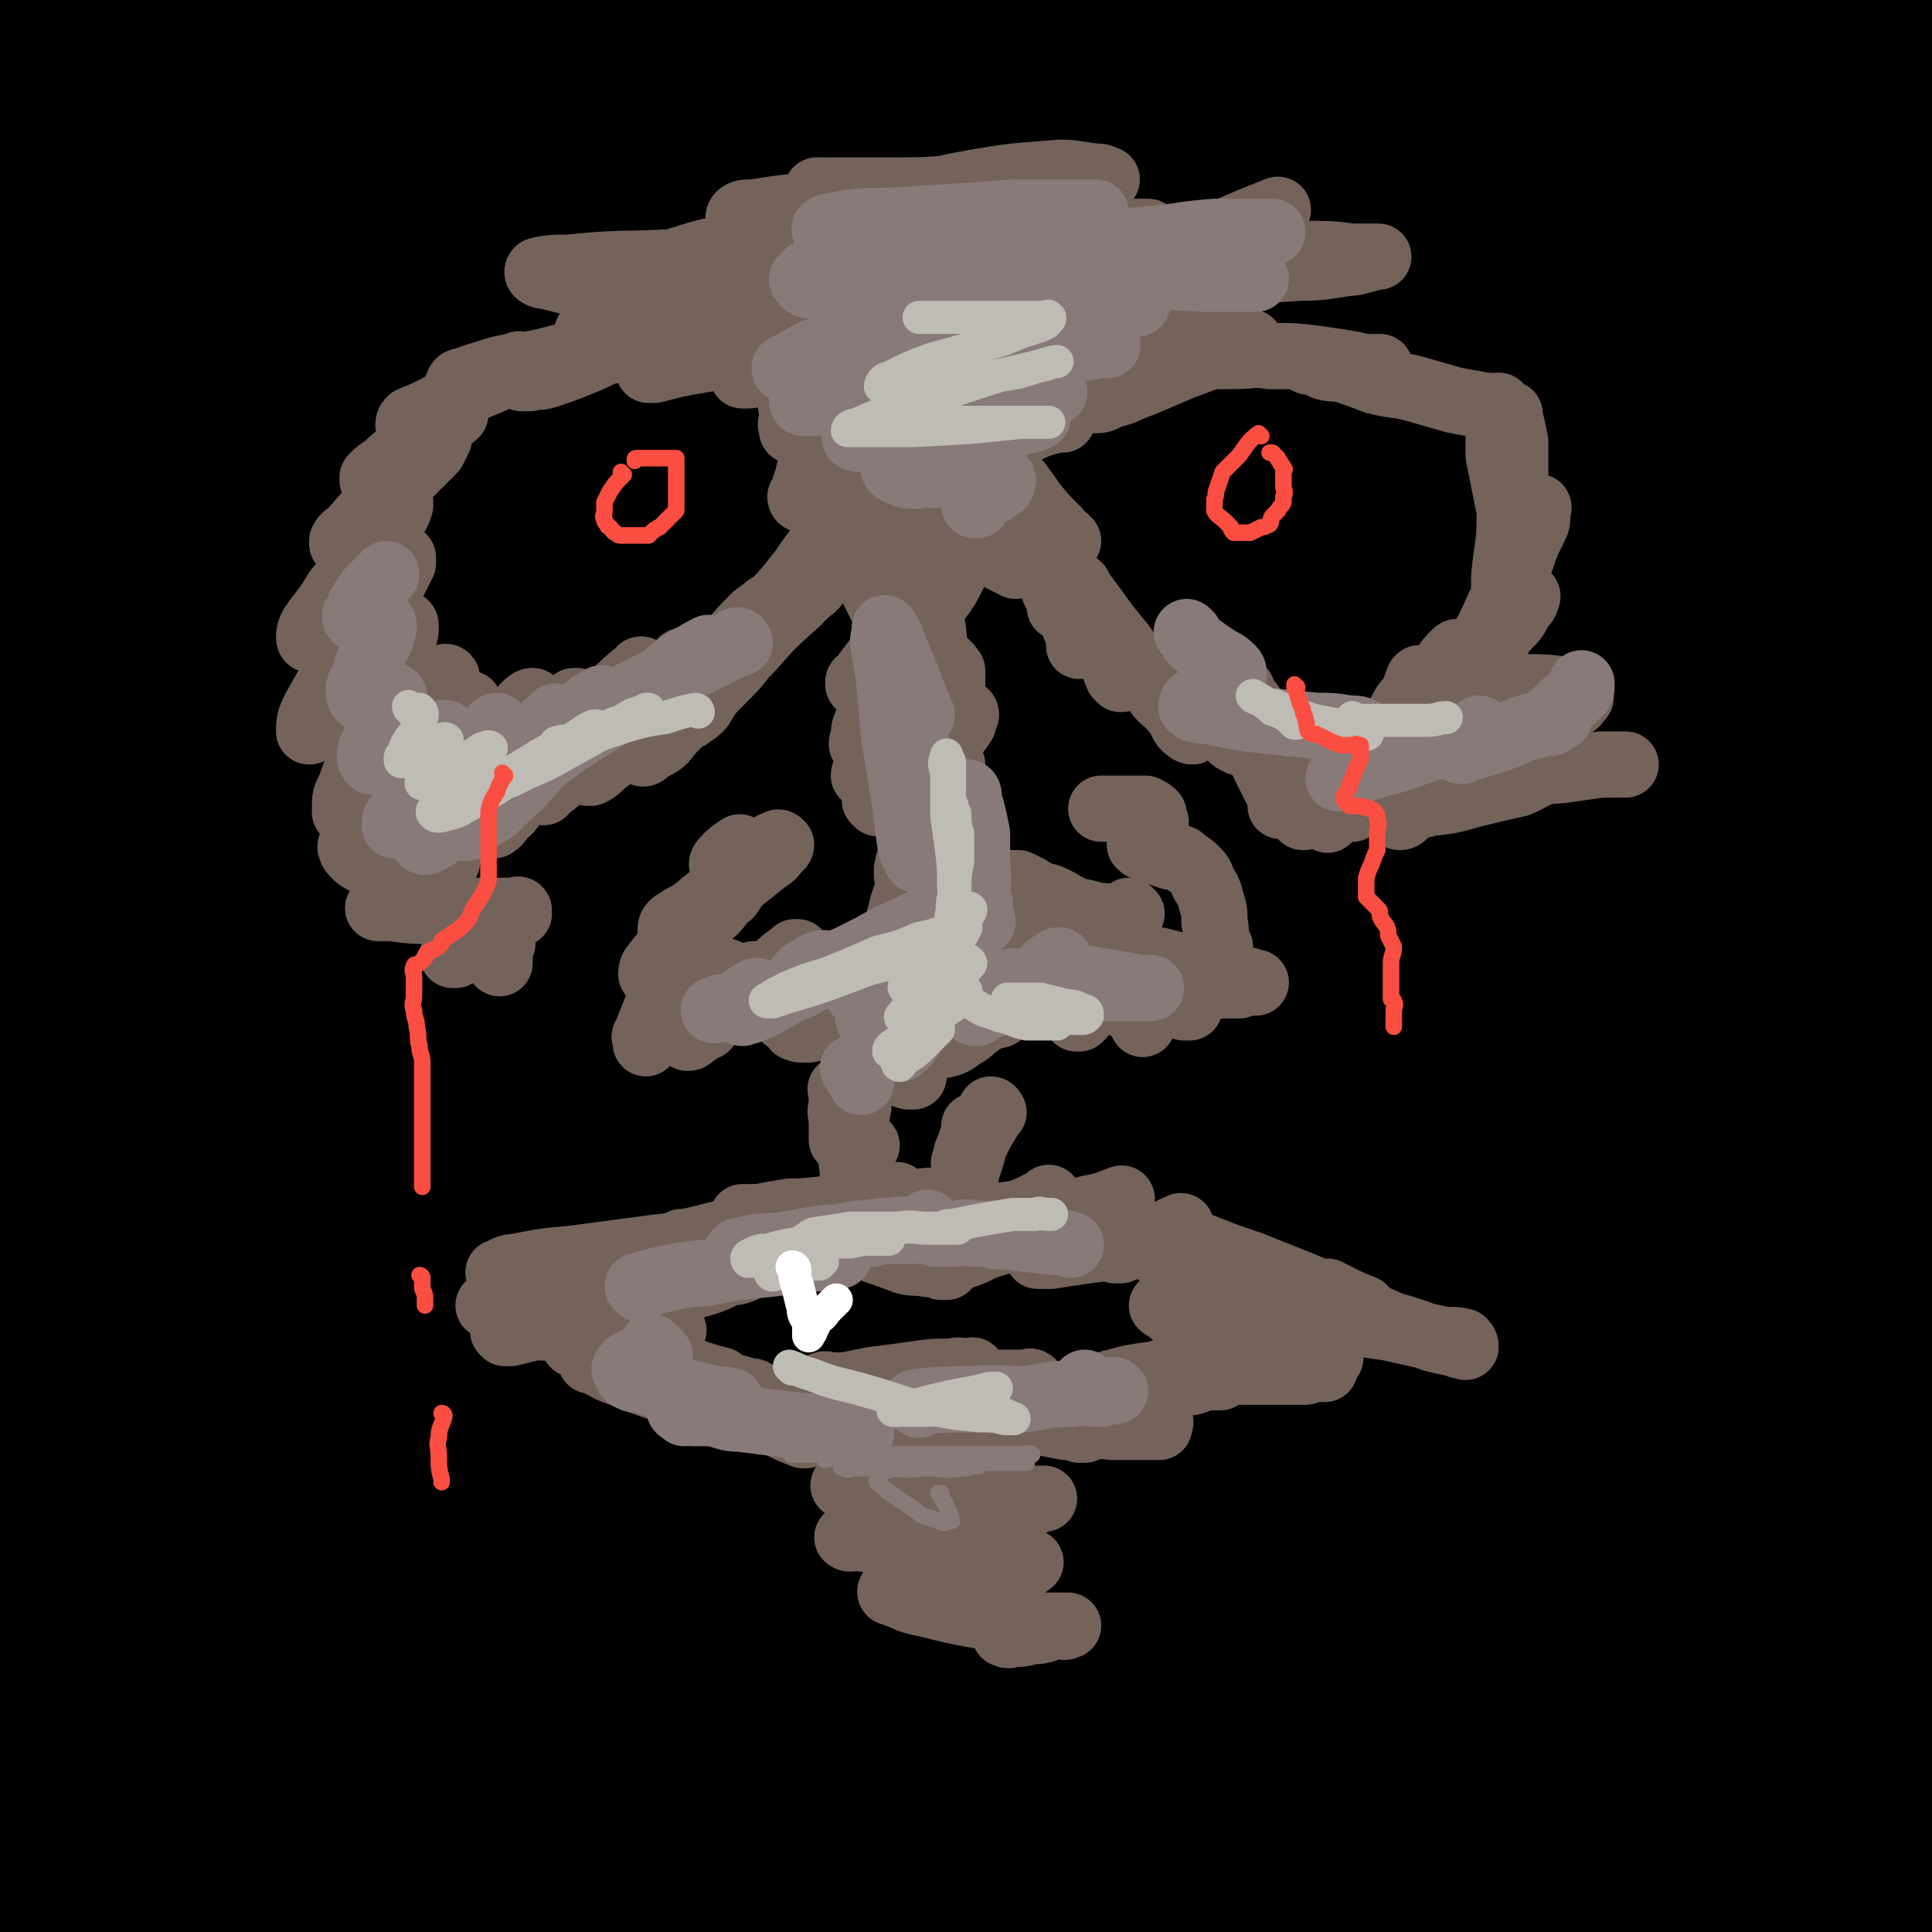 <svg viewBox='0 0 700 700' version='1.1' xmlns='http://www.w3.org/2000/svg' xmlns:xlink='http://www.w3.org/1999/xlink'><rect x="0" y="0" width="700" height="700" fill="#333333" stroke="none"/><g fill='none' stroke='rgb(0,0,0)' stroke-width='80' stroke-linecap='round' stroke-linejoin='round'><path d='M388,136c0,0 -1,-1 -1,-1 -4,4 -5,4 -8,9 -16,28 -18,27 -30,56 -19,47 -19,48 -32,96 -15,53 -18,53 -23,108 -10,98 -7,99 -7,198 0,40 4,40 8,79 6,50 7,50 12,100 1,14 1,15 0,29 -1,5 -1,6 -4,11 0,1 -2,3 -3,1 -10,-19 -13,-20 -18,-42 -14,-64 -17,-65 -20,-130 -4,-70 -1,-70 5,-140 6,-69 3,-70 19,-138 21,-96 24,-96 54,-189 20,-62 24,-61 46,-123 7,-18 8,-23 10,-37 1,-2 -3,1 -5,4 -21,32 -22,32 -40,67 -28,50 -31,49 -52,102 -32,79 -36,78 -55,161 -28,119 -23,121 -39,243 -9,62 -4,63 -12,126 -3,22 -3,24 -11,43 -1,3 -4,2 -6,0 -14,-18 -18,-18 -26,-39 -23,-68 -27,-69 -37,-140 -12,-83 -16,-85 -6,-169 16,-137 18,-140 57,-272 15,-49 26,-45 51,-90 4,-8 10,-20 8,-15 -11,22 -18,34 -34,68 -24,52 -27,51 -47,105 -24,62 -24,62 -41,126 -18,71 -18,71 -29,144 -17,108 -17,109 -27,218 -4,40 -1,40 -1,80 0,25 -1,31 2,49 1,4 5,-2 6,-6 14,-49 15,-49 24,-100 14,-71 7,-73 23,-144 22,-101 11,-106 53,-199 56,-122 59,-126 142,-231 48,-62 59,-75 119,-104 18,-8 39,8 36,30 -12,130 -36,136 -65,273 -15,68 -16,68 -21,138 -8,114 -6,115 -5,229 0,7 2,14 8,12 16,-5 25,-7 36,-26 28,-47 21,-52 42,-105 20,-51 18,-51 39,-102 19,-46 18,-46 40,-91 16,-31 17,-31 34,-61 10,-18 10,-18 21,-36 3,-7 4,-7 7,-14 1,0 1,-2 0,-1 -20,29 -22,30 -42,62 -34,58 -36,57 -65,118 -49,101 -47,102 -92,204 -14,33 -11,35 -27,67 -12,26 -12,29 -29,51 -3,4 -7,3 -10,-1 -15,-16 -18,-17 -26,-40 -19,-49 -19,-51 -28,-104 -10,-58 -9,-59 -10,-118 0,-54 3,-55 8,-109 5,-58 14,-66 12,-117 -1,-7 -13,-5 -17,2 -49,98 -49,103 -89,209 -18,49 -18,50 -28,101 -14,73 -9,75 -21,149 -2,15 -4,27 -7,29 -1,1 -1,-12 0,-24 1,-66 -3,-66 3,-133 7,-76 6,-77 22,-153 13,-59 15,-59 35,-116 17,-46 26,-55 38,-91 1,-5 -7,3 -11,8 -25,35 -28,34 -48,71 -31,59 -33,59 -55,121 -18,54 -12,56 -24,111 -14,64 -12,65 -28,128 -3,13 -2,21 -11,24 -8,3 -19,1 -23,-11 -18,-45 -15,-50 -20,-102 -6,-69 -10,-70 -2,-138 9,-73 13,-74 37,-144 18,-57 20,-57 47,-110 28,-56 31,-55 63,-109 1,-2 4,-6 3,-4 -45,111 -56,112 -94,229 -23,70 -21,72 -27,145 -8,86 -3,87 -1,174 0,28 1,57 6,57 6,-1 9,-29 15,-59 14,-71 8,-73 24,-144 18,-78 11,-82 45,-154 54,-112 55,-116 132,-214 44,-56 51,-62 109,-95 19,-10 44,-10 46,10 5,97 -20,112 -33,224 -7,61 -8,62 -9,123 0,75 0,76 8,150 1,17 5,42 11,32 29,-45 30,-70 60,-140 28,-64 21,-67 55,-127 49,-84 53,-82 111,-161 12,-17 13,-17 29,-31 10,-10 15,-17 22,-16 5,0 4,8 2,17 -5,32 -7,32 -16,65 -12,43 -14,42 -26,86 -16,55 -20,54 -30,111 -20,118 -20,118 -32,237 -5,57 0,57 -2,114 0,8 0,17 -1,16 -1,-1 -2,-9 -4,-20 -4,-38 -7,-38 -8,-76 0,-64 -2,-65 6,-128 7,-60 8,-61 24,-120 31,-112 28,-114 69,-222 23,-62 30,-59 58,-119 9,-18 15,-32 15,-38 0,-4 -8,9 -14,19 -29,51 -31,50 -56,103 -27,57 -33,56 -49,117 -33,130 -34,132 -49,264 -8,77 4,78 4,156 0,28 5,49 -2,57 -5,5 -16,-13 -23,-31 -18,-51 -18,-53 -27,-107 -10,-64 -11,-65 -12,-130 -1,-57 1,-58 8,-114 7,-54 8,-54 21,-107 18,-70 23,-69 40,-139 3,-14 9,-38 1,-30 -44,45 -63,62 -104,136 -37,67 -34,71 -54,146 -22,84 -13,86 -28,172 -4,22 0,47 -9,44 -13,-4 -24,-26 -34,-56 -17,-52 -15,-54 -21,-108 -6,-67 -2,-68 -1,-135 0,-49 6,-49 5,-97 -2,-52 1,-56 -11,-104 -3,-10 -10,-17 -18,-12 -57,41 -66,45 -113,103 -35,43 -29,48 -51,100 -24,56 -18,58 -39,116 -3,7 -4,9 -9,14 -1,1 -4,0 -4,-2 -8,-24 -11,-25 -13,-51 -5,-70 -6,-71 -2,-141 4,-63 6,-63 17,-126 10,-53 15,-56 26,-106 0,-2 -2,1 -3,3 -15,30 -17,29 -28,61 -16,46 -17,46 -27,93 -10,44 -9,45 -14,90 -4,31 -4,31 -4,62 -1,16 0,16 1,31 0,4 0,9 0,8 0,-1 1,-6 1,-12 3,-45 0,-45 6,-89 8,-65 8,-65 22,-129 11,-53 13,-52 29,-104 8,-28 15,-43 19,-55 2,-5 -5,10 -9,21 -13,45 -14,45 -24,90 -9,43 -9,43 -14,85 -4,30 -6,31 -3,59 0,7 5,14 8,10 21,-23 23,-30 41,-63 34,-63 28,-66 64,-128 21,-37 21,-37 49,-69 24,-27 31,-35 55,-48 6,-3 5,8 5,17 -1,33 0,34 -6,66 -8,41 -11,41 -22,81 -8,29 -8,29 -16,57 -4,11 -3,11 -7,21 -1,2 -3,4 -3,3 6,-16 7,-20 15,-38 23,-51 21,-53 47,-102 19,-36 20,-36 45,-68 15,-21 18,-23 37,-37 2,-2 5,2 5,5 2,23 2,25 -1,48 -7,43 -11,43 -20,86 -7,33 -8,33 -13,67 -2,16 -2,17 -2,33 1,5 1,11 4,9 19,-12 24,-15 40,-37 32,-44 26,-48 55,-95 18,-29 18,-30 40,-57 10,-13 10,-12 22,-23 4,-3 7,-6 8,-4 3,4 2,8 1,16 -4,31 -4,31 -12,61 -8,33 -10,33 -19,65 -9,32 -10,32 -18,64 -6,23 -5,24 -10,47 -1,9 -1,9 -2,18 -1,2 -2,4 -2,4 1,-2 2,-4 3,-8 17,-45 16,-45 33,-89 18,-43 17,-44 36,-86 14,-29 15,-29 31,-57 11,-19 26,-45 24,-37 -4,16 -18,42 -35,84 -25,59 -27,59 -50,119 -19,50 -21,50 -36,102 -17,58 -14,58 -27,117 -2,6 -5,17 -4,13 8,-16 12,-26 23,-52 27,-66 23,-68 53,-133 25,-55 27,-54 57,-107 26,-44 25,-44 55,-85 22,-31 30,-38 49,-57 4,-4 -1,6 -3,12 -16,37 -18,37 -33,74 -21,52 -24,51 -40,104 -22,71 -19,72 -35,145 -3,11 -6,31 -3,24 20,-41 24,-61 49,-122 23,-57 20,-59 48,-113 32,-62 36,-60 73,-120 4,-6 11,-18 9,-13 -10,39 -18,51 -33,102 -12,41 -13,41 -21,82 -8,44 -11,44 -11,88 0,63 4,63 9,126 1,10 1,15 4,20 1,2 3,-3 4,-7 8,-34 6,-34 13,-69 7,-38 7,-38 15,-77 5,-24 5,-24 11,-48 3,-13 3,-13 6,-26 1,-4 1,-4 1,-8 0,-1 0,-3 0,-2 -1,2 -2,3 -2,7 -3,21 -3,22 -4,44 -3,34 -2,34 -4,68 -2,33 -3,32 -5,65 -2,32 -2,32 -4,63 -2,35 -3,35 -5,70 -3,46 -3,46 -5,91 -1,48 -2,48 -1,95 1,41 4,41 7,82 3,35 2,35 4,70 2,24 2,24 4,48 1,19 1,19 2,39 1,12 1,12 0,24 0,5 0,6 -3,11 0,1 -1,2 -2,1 -7,-8 -10,-9 -14,-20 -17,-48 -20,-48 -29,-97 -11,-56 -9,-57 -10,-114 -1,-64 -1,-64 6,-127 4,-46 8,-46 17,-91 9,-40 15,-49 17,-80 0,-5 -8,1 -12,7 -22,37 -24,38 -40,79 -20,53 -21,53 -32,108 -11,51 -11,52 -12,104 -2,72 1,72 4,145 1,9 2,9 4,18 0,1 -1,0 -1,0 -2,-16 -3,-16 -5,-32 -5,-59 -9,-59 -8,-118 1,-57 2,-57 12,-113 9,-54 10,-55 25,-108 11,-38 16,-40 27,-75 1,-2 -2,0 -3,1 -16,22 -18,21 -31,45 -28,46 -29,46 -51,94 -21,45 -20,46 -36,92 -23,65 -20,65 -42,130 -5,16 -4,16 -11,31 -4,8 -4,13 -9,14 -5,2 -9,-2 -11,-8 -16,-42 -19,-43 -26,-88 -7,-51 -4,-52 -1,-104 2,-41 4,-41 11,-82 6,-29 18,-65 15,-57 -3,12 -14,48 -26,97 -8,31 -6,31 -14,62 -9,33 -8,34 -21,65 -2,6 -4,7 -9,9 -11,3 -14,5 -24,0 -18,-9 -21,-10 -33,-28 -31,-44 -32,-46 -52,-96 -23,-56 -23,-57 -36,-117 -12,-60 -7,-61 -13,-123 -5,-49 -2,-49 -8,-97 -7,-55 -4,-57 -19,-108 -6,-21 -8,-27 -24,-37 -11,-7 -16,-4 -29,2 -20,9 -20,12 -36,28 -22,23 -21,24 -40,50 -13,19 -12,20 -25,40 -6,10 -5,10 -13,19 -2,3 -4,6 -7,5 -5,-3 -8,-6 -8,-14 0,-52 -2,-54 7,-107 8,-42 9,-43 26,-83 18,-41 21,-40 43,-79 1,-2 2,-4 2,-3 1,2 1,4 1,9 0,18 0,18 -1,36 0,18 -2,18 -2,35 1,12 0,13 3,25 1,5 0,7 5,9 9,2 12,2 22,-2 24,-10 23,-13 45,-27 32,-19 31,-21 64,-39 31,-17 30,-21 64,-32 57,-19 59,-18 119,-27 27,-4 28,-2 55,0 26,2 26,4 51,8 24,4 24,2 47,9 23,6 23,6 44,17 18,9 18,9 33,22 13,12 12,13 22,27 12,16 11,16 22,33 8,13 9,12 16,26 7,15 8,15 13,31 5,20 5,20 6,40 3,27 2,27 3,53 1,21 2,21 2,42 0,16 -3,16 -3,32 0,13 1,13 2,25 1,13 1,13 1,26 0,16 0,16 0,32 0,18 0,18 0,37 0,20 0,20 0,40 0,25 0,25 0,50 0,26 -1,26 -2,53 -2,54 0,54 -4,108 -3,44 -2,44 -8,88 -3,18 -3,19 -9,36 -8,24 -8,25 -19,48 -3,6 -4,6 -9,11 -4,3 -5,4 -9,4 -4,0 -7,-1 -9,-5 -9,-22 -11,-23 -14,-47 -5,-39 -4,-39 -3,-78 1,-39 3,-40 9,-78 4,-30 7,-29 12,-59 3,-18 6,-23 4,-36 0,-4 -5,-1 -9,2 -15,14 -15,14 -28,31 -23,29 -23,29 -42,60 -20,31 -18,32 -36,64 -19,34 -18,35 -39,69 -4,7 -5,8 -11,12 -4,2 -7,4 -10,0 -8,-12 -9,-15 -11,-31 -5,-40 -5,-41 -4,-82 1,-44 1,-45 9,-88 7,-37 10,-37 21,-73 7,-23 8,-22 15,-44 3,-8 3,-9 5,-17 0,-1 0,-4 -1,-3 -13,16 -15,17 -28,37 -23,36 -23,36 -44,74 -16,30 -16,30 -31,61 -14,30 -14,31 -28,61 -12,27 -11,27 -23,54 -9,17 -8,18 -18,34 -6,10 -6,11 -15,19 -6,5 -7,6 -15,7 -9,1 -11,2 -18,-3 -11,-9 -10,-12 -17,-26 -9,-19 -9,-19 -15,-40 -6,-23 -5,-24 -8,-48 -2,-22 0,-23 -2,-45 -1,-18 -1,-18 -3,-37 -2,-14 -2,-14 -5,-28 -3,-16 -3,-16 -6,-31 -3,-13 -2,-14 -5,-27 -1,-7 -1,-8 -4,-14 0,-1 -2,-3 -3,-1 -5,10 -4,12 -7,25 -2,5 -1,6 -2,12 '/></g>
<g fill='none' stroke='rgb(116,99,91)' stroke-width='24' stroke-linecap='round' stroke-linejoin='round'><path d='M226,487c0,0 -1,-1 -1,-1 0,0 0,0 1,1 0,0 0,0 0,0 0,0 -1,-1 -1,-1 0,0 0,0 1,1 0,0 0,0 0,0 0,0 -1,-1 -1,-1 0,0 0,0 1,1 1,0 1,0 2,1 5,2 5,3 10,5 6,2 6,2 12,4 4,1 4,1 7,2 2,1 2,0 3,1 0,0 1,0 1,0 -2,0 -2,0 -4,0 -5,-1 -5,-1 -10,-1 -8,-1 -8,-1 -15,-3 -5,-1 -5,-1 -10,-2 -3,-1 -3,-1 -6,-2 -1,0 -2,0 -2,1 0,0 1,0 1,0 6,3 5,3 11,5 10,4 10,4 20,7 10,4 10,4 20,7 5,1 5,1 10,2 3,1 3,1 6,2 1,0 2,0 2,0 0,-1 -1,-2 -2,-3 -5,-2 -5,-2 -9,-4 -8,-3 -8,-3 -16,-5 -7,-2 -7,-2 -14,-4 -5,-1 -5,-1 -10,-2 -2,0 -2,0 -4,0 -1,-1 -2,-1 -1,0 0,0 1,0 3,0 7,3 7,3 15,6 11,4 11,4 22,7 7,3 7,2 14,5 4,1 4,2 7,3 2,0 2,0 3,1 0,0 -1,0 -1,0 -5,-2 -5,-2 -9,-4 -9,-4 -9,-4 -19,-8 -12,-5 -12,-6 -24,-11 -8,-3 -8,-3 -17,-6 -4,-1 -4,-1 -8,-2 -2,-1 -2,-1 -4,-2 -1,0 -2,-1 -2,0 1,0 3,0 5,1 9,2 9,2 19,5 10,3 10,3 21,6 6,2 6,2 12,4 4,1 4,1 7,2 1,0 2,0 2,0 -1,-1 -2,-1 -3,-1 -7,-2 -7,-2 -13,-4 -12,-5 -12,-6 -24,-11 -10,-3 -10,-3 -20,-5 -6,-2 -6,-2 -12,-3 -3,-1 -3,-1 -7,-1 -2,-1 -2,0 -4,0 0,0 -1,0 -1,0 4,0 5,0 10,0 8,1 8,1 16,1 9,0 9,0 17,1 4,0 4,0 8,0 1,0 2,0 3,0 0,0 -1,0 -2,0 -2,0 -2,0 -4,0 -8,-1 -8,-1 -16,-2 -7,0 -7,1 -13,1 -4,0 -4,0 -8,0 -2,0 -2,0 -4,0 -1,-1 -2,-2 -1,-3 0,-1 1,-1 3,-2 7,-3 8,-3 15,-5 8,-3 8,-2 16,-4 5,-1 5,-1 10,-3 2,0 2,0 5,-1 0,0 0,0 0,0 -1,0 -1,-1 -2,0 -7,1 -7,1 -14,3 -8,2 -8,2 -17,5 -7,3 -7,3 -15,6 -4,1 -4,2 -8,3 -2,1 -5,1 -4,1 4,-2 7,-2 15,-4 11,-3 11,-3 22,-7 10,-2 10,-2 20,-5 5,-2 5,-2 10,-4 1,0 2,-1 3,-1 0,0 -1,-1 -1,0 -4,0 -4,0 -7,2 -9,3 -9,3 -17,6 -11,4 -10,4 -21,8 -8,3 -8,3 -16,5 -4,1 -4,1 -8,2 -1,0 -2,0 -2,0 -1,-1 -1,-1 0,-1 7,-2 7,-2 15,-4 14,-2 14,-2 27,-5 13,-3 13,-3 26,-7 7,-2 7,-2 13,-5 2,0 3,0 5,-1 1,0 1,-1 0,-1 -2,-1 -2,-1 -4,0 -11,1 -11,1 -22,3 -13,1 -13,1 -26,3 -10,2 -10,2 -20,4 -7,1 -7,2 -13,3 -3,1 -3,0 -5,1 -1,0 -2,0 -2,0 3,-1 4,-2 9,-3 12,-2 12,-2 25,-5 22,-5 22,-5 45,-12 3,-1 3,-2 7,-3 1,-1 2,-1 2,-1 0,-1 -2,-1 -3,0 -8,1 -8,1 -16,2 -13,2 -13,2 -25,4 -11,2 -11,2 -21,3 -7,2 -7,2 -14,3 -2,0 -2,0 -4,0 -1,0 -2,0 -1,0 2,-1 3,-2 6,-2 10,-2 10,-2 21,-3 15,-2 15,-2 30,-4 10,-1 10,-1 19,-2 5,-1 5,-1 10,-2 2,0 4,0 4,0 1,0 -1,-1 -2,0 -5,1 -4,2 -9,3 -10,3 -10,3 -19,6 -10,3 -10,3 -20,6 -5,1 -5,1 -9,2 -2,0 -2,0 -4,0 -1,-1 -2,-1 -1,-1 4,-2 5,-3 10,-4 15,-4 15,-4 30,-7 16,-4 16,-4 32,-7 11,-2 11,-2 22,-3 4,-1 4,-1 7,-2 2,0 3,0 4,0 0,0 -1,-1 -1,0 -7,2 -7,2 -14,4 -12,3 -12,3 -24,5 -12,2 -12,2 -24,4 -8,2 -8,2 -17,4 -3,0 -3,0 -6,1 -1,0 -2,-1 -1,-1 0,-1 1,-1 2,-2 13,-4 13,-4 26,-7 16,-4 16,-4 31,-7 11,-2 11,-3 22,-5 7,-1 8,0 15,-2 2,0 4,-2 4,-2 -1,0 -3,1 -6,2 -9,3 -9,3 -19,5 -13,3 -13,3 -26,5 -9,2 -9,2 -18,4 -3,0 -3,0 -7,1 -1,0 -2,0 -2,0 0,0 1,0 2,0 11,-2 11,-2 22,-4 16,-1 16,-1 32,-3 12,-2 12,-2 24,-4 7,-2 7,-2 15,-4 2,0 2,0 5,0 0,0 1,0 1,0 -1,0 -2,-1 -5,0 -7,0 -7,0 -14,1 -13,1 -13,1 -25,2 -9,0 -9,1 -18,1 -6,1 -6,1 -11,2 -3,0 -3,0 -6,0 0,0 0,0 1,0 3,0 3,0 6,0 11,0 11,-1 22,0 11,0 11,-1 23,0 8,0 8,1 16,2 4,0 4,0 7,0 2,0 2,0 3,0 0,0 0,0 0,0 -2,0 -2,0 -4,1 -7,1 -7,1 -14,2 -7,0 -7,0 -15,1 -5,0 -5,0 -10,0 -3,0 -3,0 -5,0 -1,0 -2,-1 -2,0 1,0 1,0 2,0 6,2 6,2 12,4 9,3 9,3 17,6 4,1 4,0 8,1 3,0 3,0 5,1 1,0 2,0 2,0 -1,-1 -1,-1 -2,-2 -1,-1 -1,-1 -3,-2 -2,-1 -2,0 -4,-1 -2,-1 -2,-1 -3,-2 -1,-1 -1,-1 -2,-2 0,-1 -1,-1 0,-2 3,-2 4,-2 9,-3 7,-2 8,-2 15,-3 6,-1 6,-1 13,-2 3,0 3,0 6,0 1,-1 2,-1 3,0 0,0 -1,0 -1,0 -3,2 -3,3 -6,4 -4,3 -4,3 -9,5 -5,3 -5,3 -10,5 -3,1 -3,0 -5,1 -2,0 -2,0 -3,0 -1,-1 -1,-1 0,-2 3,-3 3,-3 7,-5 7,-4 8,-3 15,-6 6,-3 6,-2 12,-5 2,-1 2,-1 4,-2 1,0 1,-1 1,-1 0,0 -1,1 -2,2 -4,2 -4,3 -7,5 -5,4 -5,4 -10,7 -3,2 -3,3 -7,5 -2,1 -2,1 -5,2 0,0 -1,0 0,0 2,-2 3,-2 7,-3 8,-3 8,-2 16,-5 9,-4 9,-4 19,-8 5,-2 5,-1 11,-3 2,-1 2,-1 4,-1 0,-1 1,-1 0,0 0,0 -1,0 -2,1 -3,2 -3,2 -6,4 -5,4 -5,4 -10,7 -5,4 -5,4 -11,8 0,0 -1,0 -1,0 2,0 3,0 5,0 6,-1 6,-1 13,-2 10,-1 9,-2 19,-4 5,-1 5,-1 10,-2 3,-1 3,-1 5,-2 0,0 0,0 0,0 0,-1 0,-1 -1,0 -2,0 -2,1 -5,2 -4,1 -4,1 -9,3 -2,1 -2,1 -5,2 -1,0 -2,0 -3,1 0,0 -1,0 -1,0 1,0 1,0 2,0 '/><path d='M314,519c0,0 -1,-1 -1,-1 2,0 3,0 7,1 3,0 3,0 6,0 1,0 1,0 2,0 1,0 1,0 1,0 0,0 -1,0 -2,0 -2,-1 -2,-1 -4,-2 -5,-1 -5,-1 -10,-1 -5,-1 -5,-1 -11,-1 -3,0 -3,0 -7,0 -1,-1 -2,-1 -3,-1 -1,-1 -1,-2 0,-2 1,-2 2,-2 4,-3 8,-2 8,-2 16,-3 11,-2 11,-2 21,-4 6,-1 6,-1 12,-2 3,-1 3,-1 6,-2 1,-1 1,-1 1,-1 1,-1 0,0 -1,0 -3,0 -3,-1 -6,0 -7,0 -7,0 -14,1 -7,1 -7,1 -15,2 -5,1 -5,1 -10,2 -3,0 -3,0 -6,0 -1,-1 -2,0 -2,0 -1,0 0,0 1,0 5,0 5,0 10,0 12,-1 12,-1 25,-2 10,0 10,0 20,1 6,0 6,0 12,0 4,0 5,0 8,0 0,0 -1,-1 -1,0 -3,0 -3,1 -5,1 -5,2 -5,2 -11,3 -6,0 -6,-1 -12,-2 -5,0 -5,0 -10,-1 -2,-1 -2,-2 -4,-2 -1,-1 -1,0 -2,0 0,-1 -1,-1 0,0 4,2 5,2 10,4 10,3 10,3 20,6 8,2 8,3 16,5 6,1 6,1 11,2 2,0 2,0 5,1 1,0 2,0 2,0 1,-1 0,-1 -1,-1 -2,-1 -2,-1 -5,-2 -5,-1 -5,-1 -11,-2 -4,0 -4,0 -9,0 -3,-1 -3,0 -6,0 -1,0 -1,0 -3,0 0,0 -1,-1 -1,0 5,0 5,0 10,0 9,1 9,1 18,2 9,1 9,1 18,2 6,0 6,0 12,0 2,0 3,0 5,0 0,-1 1,-2 0,-2 0,-1 -1,-2 -2,-2 -4,-1 -4,-1 -8,-2 -6,-1 -6,-1 -12,-3 -4,0 -4,0 -8,0 -2,-1 -2,-1 -5,-1 -1,0 -2,0 -2,0 0,-1 1,0 2,0 5,-1 5,-2 10,-2 8,-2 8,-1 17,-2 8,-1 8,-1 17,-2 4,0 4,-1 8,-2 2,0 2,0 4,0 1,-1 2,0 1,0 0,0 -1,-1 -3,0 -5,0 -5,0 -10,1 -7,1 -7,1 -13,1 -4,1 -4,1 -8,2 -3,0 -3,0 -6,0 -1,0 -2,0 -2,0 1,-1 2,-2 3,-2 7,-2 8,-2 15,-3 8,-2 8,-2 17,-4 7,-1 7,-1 15,-3 3,-1 3,-1 5,-1 2,-1 2,0 3,0 0,0 0,0 0,0 -2,0 -2,-1 -3,0 -5,0 -5,0 -10,2 -6,1 -6,1 -11,2 -4,1 -4,1 -8,2 -1,1 -2,0 -3,1 0,0 0,0 0,0 2,0 2,0 5,0 8,0 8,0 16,0 9,0 9,0 18,0 5,0 5,0 11,0 3,-1 3,-1 5,-1 1,-1 2,0 2,0 0,-1 -1,-1 -3,-1 -4,-1 -4,-1 -8,-2 -8,-2 -8,-2 -15,-5 -7,-2 -7,-2 -14,-5 -6,-2 -6,-2 -11,-5 -3,-1 -3,-1 -5,-3 -1,-1 -2,-1 -3,-2 0,0 1,0 2,0 3,0 4,0 7,1 9,2 9,2 18,5 9,3 9,4 18,7 6,2 6,1 11,3 2,1 2,1 5,2 0,0 0,1 0,1 -2,0 -2,0 -3,-1 -6,-2 -6,-2 -11,-4 -10,-5 -9,-5 -18,-11 -9,-5 -9,-6 -16,-11 -5,-4 -5,-4 -10,-8 -3,-2 -3,-2 -6,-4 0,-1 -1,-2 -1,-2 2,-1 3,-1 5,-1 7,2 7,2 15,5 10,3 10,3 20,8 8,3 8,4 15,8 4,2 4,2 8,4 2,1 3,1 4,2 0,0 0,0 0,0 -2,-1 -2,-1 -3,-1 -6,-3 -6,-3 -12,-7 -9,-4 -9,-4 -17,-8 -7,-4 -7,-3 -14,-7 -4,-1 -4,-2 -7,-3 -2,-1 -2,-1 -4,-2 0,0 0,0 0,0 3,1 4,1 7,2 10,4 10,4 19,7 10,4 10,4 20,8 7,3 7,3 14,5 3,2 3,2 6,3 1,0 1,1 1,1 0,0 0,-1 0,-1 -5,-2 -5,-2 -9,-4 -2,-1 -2,-1 -4,-2 '/><path d='M474,468c0,0 -2,-1 -1,-1 6,2 7,3 14,6 8,3 8,3 17,7 7,2 7,2 15,5 4,1 4,1 9,2 1,1 1,0 3,1 0,0 0,0 0,0 0,-1 0,-1 -1,-2 -4,-1 -5,0 -9,-1 -9,-2 -9,-2 -18,-4 -7,-1 -7,-1 -14,-2 -4,-1 -4,-1 -8,-2 -3,0 -3,1 -5,1 0,-1 -1,-1 -1,-1 1,-1 2,-1 3,0 5,0 5,0 10,1 5,1 5,1 10,2 2,0 2,0 4,0 '/><path d='M311,401c0,0 -1,-1 -1,-1 0,0 1,0 1,1 -1,5 -1,5 -1,10 -1,2 -1,2 -1,4 -1,0 -1,1 -1,1 -1,0 -1,0 -1,-1 -1,-1 -1,-1 -2,-2 0,-4 0,-4 0,-8 -1,-3 0,-3 0,-6 0,-2 0,-2 0,-3 0,-1 -1,-2 0,-1 0,0 0,1 1,2 1,6 1,6 2,12 0,8 0,8 1,15 0,4 0,4 0,8 0,2 0,2 0,4 0,0 0,1 0,1 0,-2 0,-2 0,-4 0,-4 0,-4 0,-9 0,-4 0,-4 0,-9 0,-2 0,-2 0,-4 0,0 -1,-1 0,0 0,0 0,1 0,1 2,2 2,2 5,3 '/><path d='M360,403c0,0 -1,-1 -1,-1 0,0 1,0 0,1 -1,3 -1,3 -3,6 -2,4 -2,4 -4,8 0,1 0,1 -1,3 -1,1 -1,2 -1,2 -1,0 -1,-1 0,-2 0,-2 0,-2 1,-4 0,-1 1,-1 1,-3 1,-2 1,-2 1,-3 1,-1 0,-2 0,-2 0,0 1,1 0,2 0,2 0,2 0,5 -1,4 -1,4 -2,7 -1,2 -1,2 -1,4 '/><path d='M317,387c0,0 -1,-1 -1,-1 0,0 0,1 1,1 3,1 3,1 7,1 2,1 2,1 5,2 1,0 1,0 2,0 0,-1 0,-1 0,-1 -1,-1 -1,-2 -2,-2 -2,-2 -3,-1 -5,-3 -2,-1 -2,-2 -5,-3 -2,-2 -2,-1 -5,-3 -1,0 -1,0 -2,-1 -1,-1 -2,-1 -1,-2 0,-1 1,-1 2,-2 5,-2 5,-2 10,-3 8,-1 8,-1 16,-1 5,-1 5,0 10,0 2,0 2,0 5,0 1,0 2,-1 1,0 0,1 0,2 -2,3 -2,2 -2,2 -4,3 -4,3 -4,3 -9,4 -5,1 -5,2 -11,2 -4,0 -4,0 -8,-2 -2,0 -2,0 -4,-1 -1,-1 -2,-1 -2,-3 0,-1 -1,-2 0,-3 3,-3 3,-3 6,-4 4,-1 4,-1 7,0 3,0 3,0 5,1 1,1 1,1 2,3 1,1 0,1 1,2 '/><path d='M302,371c0,0 -1,-1 -1,-1 0,0 1,1 1,1 -4,1 -5,1 -9,2 -2,0 -2,0 -3,0 -1,-1 -2,0 -2,-1 -1,-1 -1,-1 0,-2 1,-1 1,-1 3,-3 3,-2 3,-2 5,-3 3,-1 3,-1 5,-2 1,-1 1,-1 2,-1 0,0 1,0 1,0 -2,0 -2,0 -3,1 -3,1 -2,2 -5,3 -2,2 -2,2 -5,3 -2,1 -2,1 -4,2 -1,0 -1,0 -1,0 -1,-1 -2,-1 -1,-1 0,-1 1,-1 2,-3 2,-2 2,-2 4,-4 3,-3 3,-3 6,-6 2,-1 2,-1 3,-3 1,-1 1,-1 2,-2 0,0 0,-1 0,-1 -2,0 -2,0 -4,1 -3,1 -3,1 -6,2 -6,3 -5,4 -11,7 -4,2 -4,2 -8,3 -2,1 -2,1 -5,2 -1,0 -1,0 -1,0 -1,-1 0,-1 0,-1 3,-2 3,-2 5,-4 3,-3 3,-3 7,-6 3,-3 3,-3 7,-7 1,-1 1,-1 2,-2 1,0 1,0 1,0 -1,0 -1,0 -2,1 -3,2 -3,2 -6,5 -5,4 -5,4 -10,8 -4,3 -4,3 -8,7 -3,2 -3,1 -5,3 -2,1 -1,2 -2,3 -1,0 -2,0 -2,0 1,-2 3,-2 5,-3 3,-3 3,-4 6,-7 4,-3 4,-3 7,-6 2,-1 2,-1 3,-2 0,-1 0,-1 0,-1 -1,0 -1,0 -2,0 -3,3 -3,3 -5,5 -7,7 -7,7 -14,14 -1,1 -1,2 -3,3 -1,1 -1,1 -2,1 0,-1 0,-1 0,-2 0,-3 0,-3 0,-5 2,-3 2,-3 4,-6 3,-3 3,-2 5,-5 2,-2 2,-2 4,-5 0,0 1,-1 1,-1 0,0 -1,0 -1,0 -1,2 0,3 -2,5 -2,3 -2,3 -5,6 -2,3 -2,3 -4,6 -1,2 -1,2 -3,3 -1,1 -1,1 -2,1 0,-1 0,-1 0,-2 0,-1 0,-1 1,-3 0,-4 0,-4 1,-7 1,-3 1,-3 2,-5 0,-1 0,-1 0,-3 0,0 0,-1 0,0 -1,0 -2,1 -3,2 -1,3 -1,3 -3,6 -2,5 -3,5 -5,9 -2,3 -2,3 -4,6 0,1 0,1 -1,2 0,0 0,-1 0,-1 0,-1 -1,-1 0,-2 2,-5 2,-5 4,-10 3,-7 4,-6 7,-13 3,-4 3,-4 5,-8 1,-2 1,-3 2,-5 0,-1 0,-1 1,-2 0,-1 0,-2 0,-1 -1,1 -2,1 -3,3 -2,3 -2,3 -5,6 -2,3 -2,3 -5,5 -2,1 -2,2 -3,3 -1,0 -1,0 -1,0 0,-1 0,-2 1,-3 3,-4 3,-4 7,-8 5,-4 6,-4 11,-9 4,-3 4,-3 7,-7 2,-2 2,-1 3,-3 1,-1 1,-2 1,-3 0,0 -1,0 -1,1 -3,1 -3,1 -5,2 -3,3 -4,3 -7,6 -3,2 -3,2 -5,5 -2,1 -2,2 -5,3 0,0 0,0 0,0 0,-1 0,-2 2,-3 3,-2 3,-2 6,-3 8,-6 8,-6 16,-11 5,-4 5,-4 10,-8 3,-2 3,-2 5,-5 1,0 1,-1 1,-1 -1,-1 -1,-1 -2,0 -2,0 -2,1 -3,2 -4,1 -4,1 -7,3 -3,2 -3,2 -5,3 -2,1 -4,1 -4,0 -1,-1 0,-2 1,-3 2,-2 2,-2 5,-4 '/><path d='M344,361c0,0 -1,-1 -1,-1 0,0 0,0 1,1 0,0 0,0 0,0 -1,-7 -2,-7 -2,-14 -1,-5 0,-5 0,-11 -1,-3 0,-3 0,-7 0,-2 0,-2 0,-4 -1,0 -1,-1 -1,0 -2,1 -2,1 -3,3 -2,4 -2,4 -4,9 -2,5 -2,5 -4,10 -1,3 -1,3 -3,6 0,1 0,1 -1,2 0,0 0,-1 0,-1 -1,-1 -1,-1 0,-3 1,-6 1,-6 3,-12 1,-7 1,-7 3,-14 2,-6 2,-5 4,-11 1,-3 1,-3 2,-5 0,-1 0,-3 0,-2 -2,2 -1,4 -3,8 -1,5 -1,5 -3,10 -2,4 -2,4 -4,7 -1,3 -1,2 -2,5 -1,0 -1,1 -1,1 -1,-1 -1,-1 0,-2 1,-4 1,-4 2,-8 3,-9 3,-9 6,-18 3,-7 3,-7 5,-15 1,-3 1,-3 2,-6 0,-2 1,-4 1,-4 -1,1 0,4 -1,7 -2,5 -2,5 -4,10 -2,5 -2,4 -4,9 -1,2 0,3 -2,5 0,1 -1,1 -1,1 -1,0 0,-1 0,-1 -1,-1 0,-1 0,-3 '/><path d='M318,291c0,0 -1,-1 -1,-1 0,0 0,0 1,1 0,0 0,0 0,0 0,0 -1,-1 -1,-1 '/><path d='M344,372c0,0 -1,-1 -1,-1 2,-1 3,0 6,-1 5,-2 5,-1 11,-3 5,-2 5,-2 10,-4 2,-1 2,-1 5,-2 1,-1 2,-2 2,-2 1,0 0,1 -1,1 -1,0 -1,-1 -2,0 -2,1 -2,1 -5,3 -3,2 -2,2 -5,3 -2,2 -2,2 -5,2 -1,1 -1,1 -2,1 -1,-1 -1,-1 -2,-2 0,0 0,-1 0,-1 2,-2 3,-2 5,-3 4,-1 4,-1 9,-2 5,0 5,-1 10,0 4,0 4,0 7,2 2,0 2,0 4,1 1,1 1,1 2,2 0,1 1,1 0,2 0,0 0,0 -1,1 0,0 -1,0 -1,0 -1,-1 -1,-1 -2,-2 -1,-1 -1,-1 -2,-2 -1,-2 -1,-3 -1,-4 1,-2 2,-1 4,-1 3,-1 4,-1 7,0 3,0 3,0 7,2 3,1 3,2 6,3 2,1 2,1 3,2 1,1 1,1 2,2 0,1 0,1 0,2 0,0 0,0 0,0 0,-1 0,-1 0,-2 0,-1 0,-1 0,-2 0,-1 0,-1 0,-2 0,0 0,-1 0,-1 1,-1 2,-2 3,-2 2,-1 2,-1 4,0 2,0 3,0 5,1 2,0 2,1 3,2 1,0 1,0 2,0 0,0 0,0 0,0 0,0 0,0 0,0 -1,-1 -1,-1 -3,-2 -4,-3 -4,-2 -8,-5 -3,-2 -3,-2 -6,-5 -3,-1 -3,-1 -6,-3 0,-1 0,-1 -1,-1 0,-1 0,-2 0,-2 2,0 3,1 5,2 3,1 3,1 7,2 5,1 5,1 10,3 2,0 2,0 4,1 1,0 2,0 2,0 0,0 -1,0 -1,0 -1,-1 -1,-1 -2,-2 -4,-1 -4,0 -9,-1 -4,-1 -4,-2 -8,-3 -3,-1 -3,-1 -6,-2 -2,-1 -2,-1 -4,-2 0,0 -1,1 -1,1 2,0 2,0 5,0 5,1 5,1 11,2 8,2 7,2 15,3 4,1 4,1 8,2 2,0 2,0 4,2 1,0 1,0 1,1 0,0 0,0 0,0 -1,0 -1,0 -2,0 -4,0 -4,0 -8,0 -6,-1 -6,-1 -12,-2 -4,-1 -4,-1 -7,-2 -2,0 -2,0 -4,-2 -1,0 -1,-1 -1,-1 1,0 2,0 4,1 4,0 4,-1 9,0 7,1 7,2 13,3 5,1 5,1 9,2 3,0 3,0 5,1 1,0 1,0 1,0 0,0 0,0 -1,0 -2,0 -2,0 -5,1 -7,0 -7,0 -14,1 -10,0 -10,0 -20,1 -10,0 -10,-1 -19,0 -8,0 -8,0 -16,1 -4,0 -4,0 -8,0 -2,0 -2,0 -4,0 -1,-1 -1,-1 -2,-2 0,0 0,-1 0,-2 3,-1 4,-1 7,-1 4,-1 4,-1 8,-1 3,-1 3,0 5,0 1,0 2,0 2,0 0,0 -1,0 -2,0 -2,0 -2,0 -5,0 -7,1 -7,2 -13,2 -8,1 -8,0 -15,1 -6,0 -6,0 -12,0 -3,-1 -3,-1 -6,-2 -1,-1 -2,-1 -3,-2 -1,0 -1,-1 0,-2 1,-2 1,-2 4,-3 4,-4 4,-3 10,-6 3,-2 3,-2 7,-3 2,-1 2,-1 4,-3 1,0 1,-1 1,-1 0,0 -1,1 -1,1 -2,0 -2,0 -4,0 -4,1 -4,1 -8,2 -4,1 -4,1 -7,2 -2,0 -2,1 -4,1 -1,0 -2,0 -2,-1 -1,-1 -1,-1 0,-2 1,-2 1,-2 3,-5 2,-3 2,-3 4,-6 2,-3 2,-3 4,-6 1,-2 1,-2 2,-4 0,-2 1,-2 1,-4 -1,-1 -1,-1 -3,-1 -1,-1 -1,0 -2,0 -2,0 -2,0 -4,0 -1,0 -1,0 -3,0 -1,0 -1,0 -1,0 -1,-1 -2,-1 -1,-2 0,-2 0,-2 2,-4 2,-5 2,-4 4,-9 3,-4 3,-4 5,-8 1,-2 1,-2 1,-4 1,-2 1,-3 0,-4 0,-1 -1,-1 -2,0 -2,1 -2,1 -4,3 -3,2 -3,2 -5,5 -3,2 -3,2 -5,3 -1,1 -2,1 -3,1 0,0 -1,-1 0,-1 1,-3 2,-3 4,-5 3,-5 3,-5 7,-9 4,-5 4,-5 9,-11 2,-2 2,-2 4,-5 0,-2 0,-2 1,-3 0,-1 -1,-1 -1,-1 -1,0 -2,0 -3,1 -5,3 -5,3 -10,7 -5,4 -5,4 -11,8 -3,3 -3,3 -6,5 -2,1 -2,1 -4,2 -1,0 -1,0 -2,0 0,-1 1,-2 1,-3 3,-4 3,-4 7,-8 5,-5 6,-5 11,-10 3,-2 3,-2 6,-4 '/><path d='M410,331c0,0 -1,-1 -1,-1 0,0 0,0 0,1 0,0 0,0 0,0 -3,0 -3,1 -7,1 -6,0 -6,-1 -12,-2 -5,-2 -5,-3 -10,-5 -4,-1 -4,-1 -7,-3 -2,-1 -2,-1 -4,-2 -1,0 -1,0 -3,0 0,0 0,0 -1,0 0,3 1,3 1,6 1,5 1,5 2,10 1,5 0,5 2,9 0,2 0,2 1,4 1,2 1,2 1,3 '/><path d='M442,343c0,0 -1,-1 -1,-1 0,0 0,0 0,1 0,0 0,0 0,0 1,0 0,0 0,-1 -1,-4 0,-4 -1,-8 0,-4 0,-4 -1,-7 -1,-4 -1,-4 -3,-7 -1,-3 -1,-3 -3,-5 -2,-2 -3,-2 -5,-4 -2,-1 -3,0 -5,-1 -3,-1 -3,-1 -5,-2 -1,0 -2,0 -3,-1 -1,0 -1,0 -2,-1 0,-1 0,-1 0,-2 1,-1 1,-1 2,-2 1,-1 2,-1 3,-2 0,0 0,-1 0,-2 1,0 1,0 0,-1 0,-1 0,-1 0,-2 -1,-1 -1,-1 -3,-2 -2,0 -2,0 -4,0 -3,0 -3,0 -6,0 -1,0 -1,0 -3,0 -1,0 -1,0 -2,0 0,0 0,0 -1,0 '/><path d='M341,319c0,0 -1,-1 -1,-1 0,0 0,0 1,1 0,0 0,0 0,0 -2,-4 -2,-4 -3,-8 -2,-8 -2,-8 -3,-15 -1,-9 -1,-9 -1,-19 -1,-5 0,-5 0,-11 0,-3 0,-3 0,-5 0,-1 0,-1 0,-2 0,-1 -1,-2 0,-1 0,2 0,3 0,6 1,7 0,7 1,14 0,6 0,6 0,13 0,3 0,3 0,7 0,1 0,2 0,3 0,0 -1,-1 0,-1 0,-2 0,-2 1,-4 2,-9 2,-9 4,-17 2,-11 2,-11 3,-21 1,-5 1,-5 2,-10 0,-2 0,-2 0,-5 -1,-1 -1,-2 -2,-2 0,-1 -1,-1 -1,0 -3,2 -4,2 -6,5 -5,5 -4,5 -9,10 -3,4 -3,4 -7,8 -2,3 -2,3 -4,5 -2,1 -2,1 -3,1 -1,0 -1,-1 0,-2 0,-4 0,-4 2,-8 4,-7 4,-7 9,-15 4,-6 4,-6 8,-13 2,-4 2,-4 4,-8 1,-2 1,-2 2,-4 0,0 0,-1 0,-1 -1,-1 -2,0 -3,1 -4,3 -4,3 -7,7 -5,5 -5,5 -9,10 -3,4 -3,4 -6,8 -1,2 -1,2 -2,3 0,0 0,-1 0,-1 0,0 0,0 0,0 '/><path d='M332,234c0,0 -1,-1 -1,-1 0,0 0,0 1,1 0,0 0,0 0,0 2,-6 2,-6 5,-12 3,-7 3,-7 7,-14 2,-6 2,-6 5,-12 1,-3 1,-3 2,-6 1,-1 1,-1 1,-3 1,-1 0,-2 0,-2 0,1 1,2 0,3 -1,4 -1,4 -2,8 -2,7 -2,7 -5,13 -2,4 -2,4 -5,8 -2,3 -2,3 -5,5 -1,1 -1,1 -2,1 -1,0 -2,0 -2,-1 -1,-2 -1,-3 0,-5 0,-4 0,-4 1,-9 1,-5 1,-5 2,-9 0,-3 0,-3 1,-6 0,-1 0,-1 0,-2 0,0 0,0 0,0 -1,2 -1,2 -2,5 -1,6 0,6 -1,12 -1,5 -1,5 -2,11 -1,3 -1,3 -2,6 0,1 -1,1 -2,2 0,0 -1,1 -1,1 -1,0 -1,-1 -2,-2 -2,-2 -2,-2 -3,-5 -2,-4 -2,-4 -4,-8 -1,-4 -1,-4 -3,-8 -2,-3 -2,-4 -4,-7 -1,-1 -1,-1 -2,-1 0,-1 -1,-1 -1,0 -2,1 -1,1 -2,2 -2,2 -2,2 -3,5 -1,1 -1,2 -2,3 0,1 -1,1 -1,1 0,0 0,0 1,-1 0,-1 0,-1 0,-2 1,-2 1,-2 2,-4 0,-1 0,-2 1,-3 0,-1 0,-2 0,-2 -1,-1 -1,-1 -2,0 -2,1 -2,1 -3,2 -5,6 -4,6 -9,12 -4,5 -4,5 -9,10 -3,4 -3,3 -6,7 -2,2 -2,2 -4,3 -1,1 -1,2 -2,2 0,0 0,-1 1,-1 2,-3 2,-3 4,-5 5,-4 5,-4 10,-8 4,-3 4,-3 7,-6 2,-1 2,-1 4,-3 0,-1 0,-1 0,-1 -1,0 -1,1 -2,3 -3,4 -3,5 -6,9 -6,7 -7,7 -13,14 -5,7 -5,7 -11,13 -4,4 -4,4 -7,9 -2,2 -2,2 -4,3 0,1 -1,0 0,0 1,-2 0,-3 2,-5 6,-7 6,-6 13,-13 9,-9 8,-9 17,-18 6,-5 6,-4 11,-9 3,-2 2,-2 4,-4 1,-1 2,-2 2,-2 -1,0 -2,0 -3,1 -4,4 -3,5 -7,9 -9,8 -9,8 -17,17 -9,9 -8,9 -17,18 -6,6 -6,6 -12,12 -3,4 -3,4 -7,6 -2,1 -2,2 -3,2 -1,0 -1,-1 0,-1 3,-4 3,-4 6,-8 7,-7 8,-7 15,-14 7,-8 7,-8 14,-16 4,-4 4,-4 7,-9 2,-2 2,-2 3,-4 0,0 0,-1 0,-1 -2,2 -3,2 -5,4 -7,7 -6,7 -13,14 -9,8 -9,8 -18,16 -7,8 -7,8 -14,15 -5,4 -5,4 -10,8 -2,2 -2,2 -4,3 -1,0 -1,0 -1,0 0,-2 1,-2 2,-4 5,-5 6,-5 11,-11 10,-10 11,-10 21,-21 2,-2 1,-2 3,-5 0,0 0,0 0,0 -2,0 -3,0 -4,2 -7,5 -7,6 -13,12 -8,7 -8,7 -16,15 -5,6 -5,6 -11,11 -3,3 -3,3 -7,6 -1,1 -1,1 -2,2 0,0 0,-1 0,-1 1,-2 2,-2 4,-4 7,-8 7,-8 14,-16 5,-6 5,-6 11,-13 3,-3 3,-3 6,-7 1,-1 1,-2 1,-3 0,0 -1,-1 -1,0 -5,4 -5,4 -10,9 -7,8 -7,8 -15,16 -6,7 -6,7 -13,14 -5,6 -5,6 -10,12 -3,2 -2,3 -5,5 -1,0 -2,0 -2,0 0,-1 0,-2 1,-3 4,-6 4,-6 8,-12 6,-8 6,-8 12,-17 3,-4 4,-4 7,-8 2,-3 2,-3 3,-5 0,0 1,0 1,0 -2,2 -2,2 -5,5 -5,7 -5,7 -10,13 -6,8 -6,8 -12,15 -4,6 -4,6 -9,11 -1,2 -1,2 -3,4 -1,0 -2,1 -2,1 0,-1 0,-2 0,-3 3,-5 4,-5 6,-10 5,-8 5,-9 9,-17 4,-7 3,-7 7,-13 1,-2 1,-2 2,-5 1,0 1,-1 1,-1 -1,0 -2,1 -3,2 -5,7 -5,7 -9,14 -6,9 -6,9 -13,18 -4,7 -4,8 -9,15 -3,3 -3,3 -6,6 -1,2 -1,2 -2,3 -1,0 -1,-1 -1,-1 0,-4 1,-5 2,-9 3,-9 3,-9 6,-18 4,-9 4,-8 8,-17 1,-4 1,-5 3,-9 0,-1 0,-1 1,-3 0,0 0,0 0,0 -2,3 -3,3 -5,6 -3,7 -3,7 -6,14 -3,6 -3,6 -7,12 -2,5 -2,5 -5,9 -1,1 -2,3 -2,3 -1,-2 0,-5 1,-9 3,-9 4,-9 7,-18 3,-8 3,-8 6,-17 1,-3 1,-3 2,-6 0,-2 1,-2 1,-3 0,-1 -1,-1 -2,0 -2,1 -2,1 -4,4 -6,7 -5,7 -11,15 -4,8 -4,8 -9,15 -3,5 -3,5 -7,10 -2,2 -2,3 -4,4 0,1 0,-1 0,-1 0,-4 0,-4 2,-8 3,-9 4,-9 7,-19 4,-11 3,-11 7,-22 2,-6 3,-6 5,-12 1,-3 1,-3 1,-5 0,-1 0,-1 -1,-1 -1,0 -2,0 -3,1 -4,5 -4,5 -8,10 -6,7 -5,7 -11,14 -3,5 -3,5 -7,10 -2,2 -2,2 -4,3 0,1 -1,1 -1,1 0,-3 0,-4 2,-8 5,-9 5,-9 11,-19 6,-9 6,-9 12,-18 3,-6 4,-6 7,-12 1,-2 1,-2 2,-4 0,-1 0,-2 0,-2 -1,0 -2,0 -3,1 -4,3 -3,4 -7,8 -5,5 -5,5 -10,11 -4,3 -4,3 -8,6 -2,2 -2,2 -5,3 0,1 -1,1 -1,0 0,-1 0,-2 1,-4 4,-6 5,-6 9,-13 6,-7 6,-7 12,-14 4,-6 4,-5 8,-11 2,-3 2,-3 3,-6 0,-1 0,-1 0,-1 -1,0 -1,0 -2,1 -3,1 -3,1 -5,3 -4,3 -4,3 -7,6 -2,1 -2,2 -4,4 -1,1 -2,1 -3,1 0,0 0,-1 0,-1 1,-2 2,-2 4,-4 6,-7 6,-7 13,-13 5,-5 5,-5 10,-10 3,-3 3,-3 6,-6 1,-2 1,-2 2,-4 0,0 0,0 0,0 -2,0 -2,0 -3,1 -3,1 -3,2 -6,4 -3,2 -3,2 -6,5 -4,2 -4,2 -7,4 -1,1 -1,1 -2,1 0,0 0,-1 0,-1 2,-2 2,-2 5,-4 4,-4 5,-4 9,-7 7,-5 7,-5 14,-11 1,0 1,0 2,-1 0,0 0,0 0,0 -1,0 -1,0 -2,0 -3,0 -2,1 -5,2 -2,1 -2,1 -5,1 -2,1 -2,1 -4,1 -1,0 -1,0 -1,0 0,-1 0,-1 1,-2 5,-2 5,-2 9,-4 7,-4 7,-4 15,-8 5,-2 5,-2 9,-4 2,-1 3,-1 5,-2 1,-1 1,-1 1,-2 0,0 0,1 -1,1 -2,0 -2,0 -4,1 -3,2 -3,2 -6,4 -3,1 -3,1 -6,2 -2,0 -2,0 -4,0 -1,0 -2,0 -1,0 0,-1 0,-2 2,-2 5,-2 6,-2 12,-4 8,-2 8,-1 17,-3 8,-2 8,-2 15,-4 4,0 4,0 7,0 1,0 2,0 3,0 0,0 -1,0 -1,0 -1,0 -1,0 -3,1 -4,2 -4,2 -9,4 -5,2 -5,2 -11,4 -3,1 -3,0 -6,1 -1,0 -2,0 -3,0 0,0 0,-1 1,-1 6,-3 6,-3 12,-5 10,-3 10,-3 21,-5 10,-3 10,-3 20,-5 6,-1 6,-1 12,-2 2,-1 2,-1 4,-1 0,0 1,-1 1,0 0,0 -1,1 -1,2 -2,2 -3,1 -5,3 -3,3 -3,4 -6,6 -4,2 -4,2 -8,3 -1,1 -1,1 -3,2 -1,0 -2,0 -2,0 0,0 1,0 2,0 4,-1 4,-1 8,-2 5,-1 5,-1 11,-2 5,-1 5,-1 10,-1 3,-1 3,-1 6,-1 1,0 1,0 2,0 1,0 1,0 1,0 0,2 0,2 0,4 -1,1 -1,2 -3,3 0,1 0,1 -1,1 -1,0 -2,0 -2,0 0,-1 0,-1 1,-2 0,-1 0,-1 1,-1 2,-1 2,-1 5,0 4,1 5,1 8,3 2,2 1,3 2,5 1,4 0,4 1,8 0,2 0,2 0,4 0,1 0,1 0,2 0,1 0,1 0,1 0,0 0,-1 0,-1 0,-1 -1,-1 0,-2 0,-1 0,-2 1,-3 1,-1 1,-1 2,-1 1,-1 1,0 2,1 1,3 1,3 2,7 0,5 0,5 0,10 -1,4 -1,5 -2,9 0,2 -1,2 -2,4 0,1 1,1 1,1 0,0 -1,0 0,-1 0,-2 0,-2 1,-5 2,-4 2,-3 4,-7 1,-3 1,-3 3,-5 0,-2 0,-2 1,-3 0,0 0,0 0,1 0,2 1,2 1,5 0,5 0,5 0,11 0,4 0,4 0,7 0,2 0,2 0,3 0,1 0,1 0,1 0,-1 -1,-1 0,-2 1,-3 1,-3 2,-6 1,-3 1,-3 2,-5 0,-1 0,-1 1,-2 0,-1 -1,-1 0,-1 0,2 1,2 2,5 1,3 1,3 1,7 1,3 0,3 1,7 0,1 0,2 0,2 0,0 -1,-1 0,-2 0,-2 0,-1 1,-3 0,-1 0,-1 0,-2 0,-1 0,-1 0,-2 0,0 -1,1 0,1 0,1 0,1 2,2 2,2 2,2 4,3 '/><path d='M387,196c0,0 -1,0 -1,-1 -2,-1 -2,-1 -3,-3 -5,-5 -5,-5 -9,-10 -2,-3 -2,-3 -5,-7 -2,-2 -2,-2 -3,-4 -1,-1 -1,-2 -2,-2 -1,0 -2,0 -2,1 -1,4 -1,4 -2,8 -1,6 -1,6 -2,11 0,3 0,3 0,6 0,2 0,2 0,3 0,1 0,1 0,1 0,0 0,-1 0,-1 1,-4 1,-4 1,-8 1,-8 1,-8 2,-15 1,-5 0,-5 0,-10 1,-2 0,-2 0,-5 0,0 1,-1 0,-1 0,0 -1,1 -2,3 -4,6 -3,6 -7,13 -4,8 -4,7 -8,16 -3,4 -2,4 -4,9 -2,2 -2,2 -3,4 0,0 -1,-1 0,-1 0,-1 0,-1 1,-3 2,-4 3,-4 6,-7 3,-5 3,-5 7,-10 4,-4 4,-4 7,-8 2,-2 3,-2 4,-4 0,0 0,-1 -1,-1 0,-1 -1,-1 -2,-1 -3,0 -3,0 -6,0 -6,2 -6,2 -12,3 -5,2 -5,3 -10,4 -3,1 -3,1 -6,1 -1,0 -2,0 -2,-1 0,0 0,-1 1,-2 7,-4 7,-4 15,-7 11,-4 11,-4 23,-8 7,-2 7,-2 14,-5 3,-1 3,-1 6,-2 2,0 2,0 3,0 0,0 -1,0 -2,0 -4,1 -4,1 -8,2 -9,2 -9,2 -18,4 -12,1 -12,1 -23,2 -7,1 -7,1 -14,1 -3,0 -4,0 -7,0 -1,0 -2,-1 -2,-2 0,-1 0,-1 1,-2 8,-3 8,-2 17,-5 12,-3 12,-2 25,-5 9,-2 9,-1 18,-3 5,-1 5,-1 10,-2 3,0 3,1 5,1 0,0 0,0 -1,0 -1,0 -1,0 -3,0 -6,2 -6,3 -13,4 -12,3 -12,3 -24,4 -11,1 -11,1 -22,1 -9,0 -9,0 -17,-1 -5,0 -5,0 -9,-2 -1,0 -2,0 -3,-1 0,-1 1,-2 2,-2 19,-6 19,-7 40,-10 13,-3 13,-2 26,-2 8,-1 8,0 16,0 3,0 3,0 5,0 1,0 1,0 1,0 0,0 0,0 -1,0 -5,1 -4,1 -9,2 -13,2 -13,2 -25,3 -16,0 -16,0 -32,-1 -16,-1 -16,-2 -31,-4 -12,-3 -12,-3 -24,-5 -7,-2 -7,-2 -14,-4 -3,-1 -3,0 -6,-2 -1,0 -2,-1 -1,-2 4,-3 5,-3 11,-5 17,-3 18,-3 35,-5 21,-2 21,-2 43,-2 18,0 18,0 37,0 12,1 12,1 25,2 5,1 5,1 10,2 2,0 2,0 4,1 0,0 1,0 0,0 -2,1 -2,1 -4,2 -12,4 -12,5 -24,7 -19,4 -19,4 -38,5 -20,1 -20,0 -40,-1 -18,0 -18,0 -36,-1 -14,-1 -14,0 -28,-1 -8,-1 -8,-1 -16,-2 -3,0 -3,0 -6,-1 -1,0 -3,-1 -2,-2 5,-2 7,-2 13,-3 21,-2 21,-2 41,-3 21,-1 21,-1 42,-1 18,0 18,0 37,0 13,0 13,-1 26,0 6,0 6,1 13,2 3,0 3,0 6,0 1,0 1,0 1,0 0,0 0,0 -1,0 -7,1 -7,2 -15,2 -17,0 -18,0 -35,-1 -22,-1 -22,-1 -44,-3 -21,-2 -21,-3 -41,-5 -16,-2 -16,-1 -32,-3 -9,-1 -9,-1 -18,-3 -4,-1 -4,-1 -8,-2 -2,0 -4,-1 -3,-2 4,-1 6,-1 11,-1 19,-2 19,-1 38,-2 24,-1 24,-1 48,-1 24,0 24,0 48,0 19,1 19,1 38,2 13,1 13,1 25,2 7,0 7,1 13,2 3,0 3,0 5,1 1,0 3,0 2,0 0,0 -1,0 -3,0 -9,1 -9,3 -19,3 -18,2 -18,2 -36,2 -20,0 -20,0 -39,-1 -19,-1 -19,-2 -37,-3 -18,-2 -18,-2 -36,-5 -3,0 -4,0 -6,-1 -1,-1 -1,-2 0,-2 9,-3 10,-3 21,-5 22,-2 22,-2 45,-3 23,-2 23,-2 46,-3 15,0 15,1 31,1 8,0 8,0 16,0 4,0 4,0 8,0 1,0 2,0 2,0 0,0 -1,0 -2,0 -9,0 -9,1 -18,1 -18,0 -18,0 -36,0 -17,0 -17,-1 -35,-2 -15,0 -15,-1 -31,-1 -9,-1 -9,0 -18,0 -3,0 -3,-1 -7,-2 -1,0 -2,-1 -1,-2 1,-1 2,-1 5,-1 18,-3 18,-2 36,-4 19,-2 19,-2 39,-4 15,-1 14,-2 29,-3 9,0 9,0 18,0 2,0 2,-1 5,-1 0,0 1,0 1,0 -2,0 -3,0 -5,0 -8,0 -8,1 -16,1 -16,1 -16,1 -32,2 -13,1 -13,1 -25,1 -8,0 -8,0 -16,0 -4,0 -4,0 -8,0 -1,0 -3,0 -3,0 3,0 6,0 11,1 '/><path d='M376,191c0,0 -1,-1 -1,-1 0,1 1,2 2,4 1,6 1,6 3,12 1,4 1,4 2,8 1,2 2,2 2,4 1,1 0,2 0,2 0,0 0,0 0,-1 0,-4 1,-5 0,-9 0,-4 0,-4 -1,-8 0,-2 0,-2 0,-4 0,-1 0,-1 0,-2 0,0 0,0 0,0 1,3 1,3 1,7 1,5 1,5 2,11 2,5 2,5 4,11 1,3 1,3 1,6 1,1 0,1 0,2 0,1 0,1 0,1 0,0 1,-1 0,-1 0,-4 -1,-4 -2,-7 -1,-5 -1,-5 -2,-9 -1,-3 -1,-3 -2,-6 -1,-1 -1,-1 -2,-2 0,-1 0,-2 0,-2 1,1 1,1 1,2 2,4 2,4 4,8 3,5 3,5 7,11 3,5 3,5 6,9 2,3 2,3 4,6 1,1 1,1 1,2 0,1 1,1 0,1 0,-1 0,-1 -1,-1 -2,-4 -1,-5 -3,-9 -3,-5 -3,-5 -6,-11 -1,-4 -1,-4 -3,-8 -1,-2 -1,-2 -2,-4 0,-1 -1,-1 -1,-1 -1,0 0,0 0,0 3,4 3,4 6,8 5,7 5,7 10,13 6,8 5,8 12,16 3,5 4,4 8,9 2,2 1,2 3,5 1,1 2,2 3,2 0,0 0,-1 -1,-1 -1,-2 -1,-2 -2,-3 -3,-3 -3,-3 -5,-7 -3,-2 -3,-2 -5,-5 -2,-2 -2,-2 -4,-5 -1,0 -1,0 -1,-1 -1,-1 -2,-1 -2,-2 0,0 1,0 2,1 3,2 3,2 7,5 6,5 5,5 11,10 5,3 5,3 9,7 3,1 3,1 5,3 1,1 1,1 3,2 0,0 0,0 0,0 0,-1 -1,-1 -1,-2 -2,-2 -2,-2 -4,-4 -3,-3 -4,-3 -7,-6 -2,-3 -2,-3 -5,-6 -1,-2 -1,-2 -2,-4 -1,-1 -1,-1 -2,-2 0,0 0,-1 0,-1 3,1 3,2 6,4 11,8 10,9 21,17 4,3 4,3 8,6 1,1 1,1 1,2 1,0 2,0 2,0 0,-1 -1,-1 -1,-2 -1,-1 -1,-2 -2,-3 -3,-4 -3,-3 -6,-7 -2,-3 -2,-3 -4,-6 -2,-2 -2,-2 -3,-5 -1,-1 -1,-1 -2,-2 0,0 -1,-1 -1,0 1,2 0,3 1,6 3,6 3,6 6,13 2,6 2,6 5,12 2,4 2,4 4,8 1,2 1,2 1,4 1,0 0,1 0,1 1,-1 1,-1 1,-2 1,-1 1,-1 2,-3 1,-3 1,-3 1,-7 1,-3 1,-3 2,-7 1,-2 1,-2 2,-5 0,-1 0,-1 0,-2 0,0 0,0 0,0 0,1 0,1 0,3 0,4 0,4 0,9 0,5 0,5 0,9 0,3 0,3 0,6 0,2 0,2 0,3 1,0 1,0 2,-1 2,-2 2,-2 3,-4 3,-3 3,-3 5,-6 3,-4 3,-4 5,-8 2,-3 2,-3 3,-7 1,-1 1,-1 1,-3 1,-1 0,-1 0,-2 0,0 0,1 0,2 -1,4 -1,4 -2,8 -2,5 -2,5 -4,10 -1,4 -1,4 -2,8 -1,2 -2,4 -2,4 0,0 1,-2 3,-3 3,-5 3,-5 6,-10 5,-7 5,-7 10,-15 4,-5 4,-5 7,-10 2,-4 2,-4 5,-7 1,-2 1,-2 2,-4 0,-1 1,-3 0,-2 -2,5 -2,7 -5,13 -3,8 -4,8 -7,16 -4,6 -3,6 -6,12 -2,3 -3,2 -5,5 0,0 -1,1 -1,1 0,-1 1,-2 1,-3 4,-5 4,-5 8,-11 6,-8 6,-8 12,-16 5,-7 5,-6 10,-13 2,-3 2,-3 5,-7 1,-2 1,-2 2,-4 0,-1 0,-1 0,-2 0,-1 0,-1 -1,0 -2,2 -2,2 -4,5 -3,6 -3,6 -6,12 -3,4 -3,4 -6,7 -1,2 -1,2 -3,3 0,0 0,0 0,0 2,-2 2,-2 4,-4 6,-5 6,-4 12,-9 6,-6 6,-7 12,-13 5,-5 5,-5 10,-11 3,-3 3,-3 5,-7 2,-2 2,-2 2,-4 1,0 0,0 0,0 -1,0 -1,0 -2,1 -4,4 -3,4 -6,8 -4,5 -4,4 -8,9 -2,3 -2,3 -4,6 -1,1 -2,1 -3,2 0,0 1,-1 1,-1 1,-2 1,-2 3,-4 5,-8 5,-8 9,-17 4,-8 4,-8 8,-17 2,-6 2,-6 5,-12 1,-2 1,-2 1,-5 0,-1 1,-3 0,-2 -1,1 -2,2 -3,5 -2,6 -2,6 -4,11 -1,5 -1,5 -2,10 -1,2 -1,2 -2,5 0,1 -1,1 -1,1 0,0 0,0 0,-1 0,-3 0,-3 0,-6 1,-11 2,-11 2,-22 1,-10 0,-10 0,-20 0,-5 0,-5 0,-11 0,-2 0,-2 0,-5 0,-1 0,-1 0,-1 0,0 0,0 0,1 1,4 1,4 2,9 0,6 0,6 0,12 0,5 0,5 0,10 0,3 0,3 0,5 0,1 1,3 0,3 0,-1 -1,-2 -2,-5 -1,-5 -1,-5 -2,-10 -1,-5 -1,-5 -2,-10 0,-4 0,-4 0,-8 0,-2 0,-2 0,-5 0,-1 0,-1 0,-2 0,-1 0,-1 0,-2 0,0 0,-1 0,-1 0,0 0,1 0,1 0,0 0,0 -1,0 -2,-1 -2,-1 -4,-1 -5,-1 -6,-1 -11,-2 -7,-2 -7,-2 -14,-4 -7,-2 -7,-1 -15,-3 -5,-2 -5,-2 -11,-4 -3,-1 -3,0 -7,-1 -2,-1 -2,-1 -4,-2 -1,0 -2,0 -2,0 0,0 0,0 0,0 4,0 4,0 8,1 5,0 5,0 9,1 3,0 3,0 6,0 1,0 1,0 3,0 0,0 0,0 0,0 0,0 -1,0 -2,0 -4,0 -4,0 -8,-1 -6,-1 -6,-1 -13,-2 -8,-1 -8,-1 -17,-1 -6,-1 -6,0 -13,0 -5,0 -5,0 -10,0 -2,0 -2,0 -5,0 -1,0 -1,0 -2,0 -1,-1 -1,-2 -1,-2 1,-1 2,-1 4,-1 4,-1 4,-1 8,-2 3,0 3,0 6,0 2,0 2,0 5,0 0,0 1,0 1,0 -1,0 -2,-1 -3,0 -3,1 -3,1 -6,3 -8,3 -8,3 -16,6 -7,3 -7,3 -14,6 -6,2 -6,3 -11,4 -3,1 -3,2 -6,2 0,0 -1,0 -1,0 1,-1 1,-2 3,-3 6,-4 6,-4 13,-8 9,-5 9,-5 18,-10 5,-3 5,-4 10,-7 2,-1 2,-1 4,-2 1,-1 2,-1 1,-1 0,0 -1,0 -2,0 -5,3 -4,3 -9,6 -10,5 -10,5 -20,11 -7,4 -7,5 -15,9 -4,2 -4,3 -8,4 -2,1 -2,1 -4,1 -1,0 -1,-1 -1,-1 6,-6 6,-6 13,-11 12,-9 13,-9 26,-18 10,-7 10,-7 20,-14 6,-4 6,-4 11,-8 2,-2 3,-4 3,-5 -1,-1 -3,0 -5,1 -10,5 -10,5 -19,10 -13,5 -13,5 -25,11 -8,3 -8,4 -16,8 -5,2 -5,2 -10,3 -2,1 -3,2 -4,1 -1,-1 0,-2 2,-3 7,-6 8,-5 17,-10 13,-7 13,-7 27,-14 12,-6 12,-6 23,-11 5,-3 5,-2 10,-5 2,-1 3,-2 4,-3 0,0 0,0 0,0 -5,2 -5,2 -10,4 -14,6 -14,6 -27,12 -15,5 -15,5 -30,10 -10,4 -10,4 -21,6 -7,2 -7,2 -13,2 -2,0 -3,1 -5,0 -1,-1 -1,-2 -1,-2 7,-3 8,-3 15,-5 17,-4 17,-4 33,-6 20,-3 20,-3 39,-4 15,-2 15,-1 30,-1 9,0 9,0 17,1 4,0 4,0 7,0 1,0 2,0 2,0 1,0 0,0 -1,0 -3,1 -3,1 -7,2 -10,1 -10,2 -20,2 -15,1 -15,1 -30,0 -18,-2 -18,-2 -37,-4 -19,-2 -19,-3 -39,-5 -14,-2 -14,-2 -29,-3 -12,-2 -12,-1 -24,-3 -5,0 -5,0 -10,0 -2,0 -3,-1 -3,-1 0,0 1,0 2,0 11,0 11,1 22,0 20,-2 20,-2 40,-5 12,-2 12,-2 24,-5 5,-1 5,-1 11,-4 1,0 2,-1 1,-2 0,-1 0,-1 -2,-1 -9,-1 -9,-2 -18,-1 -13,1 -13,1 -25,3 -11,2 -11,2 -21,5 -5,2 -5,2 -9,4 -2,1 -2,2 -3,3 '/><path d='M345,277c0,0 -1,-1 -1,-1 0,0 0,0 1,1 0,0 0,0 0,0 0,0 -1,-1 -1,-1 0,0 0,0 1,1 0,5 1,5 1,11 0,11 0,11 0,22 -1,9 0,9 0,18 -1,5 -1,5 -1,11 -1,2 0,2 0,4 -1,0 -2,0 -2,0 0,-2 1,-3 1,-5 -1,-12 -1,-12 -1,-24 -1,-17 -1,-17 -2,-34 -1,-16 -1,-16 -2,-32 0,-10 0,-10 -1,-20 -1,-4 -1,-4 -1,-8 -1,-1 0,-1 0,-3 0,-1 0,-1 0,-1 '/><path d='M357,200c0,0 -1,-1 -1,-1 3,1 4,2 8,4 2,1 2,1 4,2 '/><path d='M490,280c0,0 -2,-1 -1,-1 1,2 2,2 4,5 3,3 3,3 7,6 2,2 2,2 5,4 1,1 1,1 2,2 1,0 1,0 2,-1 0,-1 0,-1 0,-2 1,-1 1,-1 1,-3 1,-1 1,-2 2,-3 2,-3 2,-2 4,-5 1,-1 1,-2 2,-3 1,-1 1,-2 1,-3 1,0 0,1 0,1 -1,1 -1,1 -2,2 -1,3 -1,3 -3,5 -1,2 -2,2 -3,4 -1,1 -2,2 -2,3 0,0 0,1 1,1 4,0 4,0 8,-1 8,-1 8,-1 15,-3 8,-2 8,-2 17,-4 5,-2 5,-3 11,-5 2,-1 2,-1 4,-3 2,-1 2,-1 2,-2 1,0 0,1 -1,1 -4,0 -4,0 -8,1 -10,1 -10,1 -19,2 -14,2 -14,3 -29,5 -2,0 -2,0 -4,0 0,0 -1,0 -1,0 5,-1 6,0 11,-1 12,-1 12,-1 24,-2 13,0 13,0 26,-1 7,-1 7,-1 14,-2 4,0 4,0 7,0 1,0 2,0 2,0 0,0 -1,0 -3,0 -7,0 -7,0 -13,1 -10,0 -10,1 -19,1 -10,0 -10,-1 -19,-2 -6,0 -6,0 -11,-1 -2,-1 -3,-1 -4,-2 -1,-1 -2,-1 -2,-2 1,-1 2,-1 4,-2 10,-2 10,-2 19,-5 9,-2 9,-2 19,-5 4,-2 5,-1 9,-4 2,-1 2,-1 3,-3 1,0 1,-1 0,-1 -2,-2 -2,-2 -5,-2 -7,-1 -7,-1 -13,-1 -8,-1 -8,0 -16,0 -5,0 -5,0 -10,0 -2,0 -2,0 -4,0 0,0 0,0 0,0 '/><path d='M162,312c0,0 -1,-1 -1,-1 0,0 1,0 1,1 0,0 0,0 0,0 -3,3 -3,3 -6,6 -1,2 -1,2 -3,3 -1,1 -1,2 -2,2 0,0 0,0 -1,0 -2,-1 -2,-1 -3,-1 -2,-1 -2,-1 -4,-3 -3,-2 -3,-2 -5,-5 -3,-2 -3,-2 -6,-4 -2,-2 -3,-3 -5,-3 0,-1 0,1 1,2 2,2 2,2 6,4 6,4 7,4 14,8 4,2 4,2 9,4 2,2 2,2 5,3 1,1 2,1 2,1 0,0 -1,0 -2,0 -3,-1 -3,0 -6,0 -4,0 -4,0 -8,0 -3,0 -3,0 -6,0 -2,0 -2,0 -4,0 -1,0 -1,0 -1,0 2,0 2,0 5,0 7,1 7,1 13,1 9,0 9,0 17,0 5,0 5,0 10,0 2,0 2,0 4,0 1,0 2,-1 2,0 0,0 0,0 0,1 -3,2 -3,2 -5,4 -4,2 -4,2 -7,5 -3,2 -3,2 -7,4 -2,1 -2,1 -4,2 0,0 -1,0 -1,0 1,-1 2,-1 3,-1 4,-1 4,-1 7,-2 3,-1 3,-1 5,-2 2,0 2,0 3,0 0,0 0,0 0,1 -1,1 -1,1 -1,3 0,2 0,2 0,4 '/><path d='M321,521c0,0 -1,-1 -1,-1 2,0 3,1 6,1 8,1 8,1 15,2 7,1 7,1 15,2 2,0 2,0 4,1 2,0 3,-1 3,0 1,0 -1,-1 -2,0 -3,1 -3,2 -6,3 -8,2 -9,2 -17,3 -8,2 -8,2 -15,4 -5,1 -5,1 -11,2 -2,0 -2,0 -5,0 -1,1 -2,0 -1,0 0,0 1,0 3,0 9,1 9,1 18,2 12,1 12,1 23,2 9,0 9,1 17,2 4,0 4,0 8,-1 2,0 3,0 3,0 1,0 -1,0 -2,0 -4,2 -3,3 -7,4 -10,3 -10,3 -20,5 -10,2 -10,2 -20,3 -7,1 -7,1 -14,2 -3,0 -3,0 -6,0 -1,1 -2,0 -2,0 0,0 1,0 2,0 8,1 8,1 16,2 11,1 11,1 21,3 9,1 9,1 19,2 3,1 3,1 7,2 1,0 2,0 1,0 -2,2 -3,3 -8,5 -8,2 -8,2 -17,3 -7,1 -7,1 -15,2 -3,0 -3,0 -7,0 -2,1 -3,0 -3,0 -1,1 0,1 0,1 6,2 6,3 12,4 12,3 12,3 24,5 9,2 9,2 18,3 4,0 4,0 8,0 1,1 1,0 2,0 0,0 0,0 0,0 -2,0 -2,0 -4,0 -5,1 -4,2 -9,2 -4,1 -4,1 -8,1 -1,1 -1,0 -2,0 '/></g>
<g fill='none' stroke='rgb(135,122,121)' stroke-width='6' stroke-linecap='round' stroke-linejoin='round'><path d='M341,542c0,0 -1,-1 -1,-1 0,0 0,0 1,0 0,2 0,2 1,3 1,2 1,2 2,4 0,1 1,2 1,3 -1,0 -1,0 -1,0 -2,1 -2,1 -4,0 -3,-1 -3,-1 -6,-2 -4,-3 -4,-3 -7,-5 -3,-2 -3,-2 -6,-4 -1,-1 -1,-1 -2,-2 -1,-1 -2,-1 -1,-2 0,-2 1,-2 3,-3 6,-2 7,-1 13,-2 6,0 6,0 12,0 3,1 3,0 6,0 2,0 2,0 3,0 0,0 -1,0 -2,0 -2,1 -2,1 -4,1 -7,1 -7,0 -14,0 -7,1 -7,0 -15,0 -5,0 -5,0 -10,0 -2,0 -3,1 -4,0 -1,0 -2,-1 -1,-1 0,-1 1,0 2,-1 10,0 10,0 20,0 10,-1 10,0 21,0 7,0 7,0 15,0 3,0 3,0 7,0 1,0 1,0 2,0 0,0 -1,0 -2,0 -2,0 -2,0 -5,0 -7,0 -7,0 -14,0 -9,0 -9,0 -18,0 -7,-1 -7,-2 -15,-3 -4,0 -4,0 -8,1 -1,0 -2,0 -3,0 -1,-1 -1,-2 0,-2 3,0 4,0 8,1 10,0 10,0 21,0 10,0 10,0 21,0 6,0 6,0 12,0 2,0 3,0 5,0 0,0 -1,-1 -2,0 -4,0 -4,1 -9,1 -10,1 -10,1 -20,1 -12,-1 -12,-1 -24,-1 -9,-1 -9,-1 -17,-1 -5,-1 -5,0 -10,0 -3,0 -3,0 -5,0 0,0 -1,0 0,0 2,0 2,0 5,0 11,0 11,0 23,0 12,0 12,0 25,0 10,0 10,0 20,0 5,0 5,0 9,0 2,0 2,0 3,0 0,0 1,-1 0,0 -1,0 -2,0 -4,1 -7,1 -7,1 -14,1 -9,1 -9,1 -19,1 -9,1 -9,0 -18,0 -6,-1 -6,-1 -12,-2 -3,0 -3,0 -6,1 0,0 0,0 0,0 '/></g>
<g fill='none' stroke='rgb(135,122,121)' stroke-width='24' stroke-linecap='round' stroke-linejoin='round'><path d='M301,517c0,0 -1,-1 -1,-1 0,0 0,0 1,1 3,1 3,1 6,1 2,1 2,0 3,1 1,0 2,0 2,0 0,0 -1,0 -2,0 -2,0 -2,0 -4,0 -11,-2 -11,-2 -22,-3 -8,-1 -8,-1 -16,-2 -5,0 -5,-1 -10,-2 -3,0 -3,0 -7,0 -1,-1 -2,0 -3,0 -1,-1 -2,-1 -2,-2 1,0 2,0 3,0 3,-1 3,-1 6,-1 3,-1 3,-1 6,-1 1,0 1,0 3,0 1,-1 1,0 1,0 -2,-1 -3,-1 -5,-1 -5,-1 -5,-1 -9,-2 -5,-1 -5,-2 -10,-3 -4,-1 -4,0 -8,-2 -3,0 -3,0 -5,-1 -1,-1 -1,-1 -1,-2 -1,-1 -1,-1 0,-2 1,-1 1,-1 3,-2 2,0 2,0 4,0 2,-1 2,0 3,0 1,-1 1,-1 2,-2 0,0 0,0 0,0 -1,-1 -1,-1 -2,-2 -1,-1 -1,-1 -1,-1 '/><path d='M232,467c0,0 -1,-1 -1,-1 3,-1 4,-1 7,-2 9,-2 9,-2 19,-3 10,-2 10,-2 21,-3 8,-1 8,-1 17,-2 3,0 3,-1 6,-2 1,0 1,0 3,1 0,0 0,0 0,0 -2,0 -2,0 -3,0 -4,0 -4,0 -9,0 -5,0 -5,0 -10,0 -5,0 -5,0 -10,0 -2,0 -2,0 -4,0 -1,0 -2,0 -2,0 1,-1 1,-2 3,-2 7,-2 8,-1 16,-2 10,-2 10,-2 20,-3 7,-1 7,-1 15,-2 4,0 4,0 7,0 2,-1 2,0 3,0 0,0 1,0 1,0 -1,0 -1,0 -2,0 -3,0 -3,-1 -6,0 -4,0 -4,0 -7,1 -2,0 -2,0 -4,0 -1,0 -2,0 -2,0 0,0 1,0 2,0 '/><path d='M372,448c0,0 -1,-1 -1,-1 0,0 1,1 0,1 -3,0 -3,0 -7,0 -6,-1 -5,-1 -11,-1 -4,-1 -4,0 -9,0 -2,0 -3,0 -5,0 -2,-1 -2,-1 -3,-2 0,0 0,-1 0,-2 '/><path d='M310,388c0,0 -1,-1 -1,-1 1,1 1,2 3,5 '/><path d='M361,448c0,0 -1,-1 -1,-1 1,0 2,1 5,1 8,1 8,1 17,2 3,0 3,0 6,1 '/><path d='M333,509c0,0 -2,-1 -1,-1 9,-1 11,-1 21,-1 9,-1 9,0 18,0 8,-1 8,-2 17,-2 5,-1 5,0 11,0 2,-1 2,-1 4,-1 0,-1 1,0 1,0 0,0 -1,0 -2,0 -1,0 -1,0 -2,0 -2,0 -2,0 -4,0 -1,0 -1,0 -2,0 -1,0 -2,0 -2,0 0,-1 1,-2 1,-3 0,0 0,0 0,0 '/><path d='M320,370c0,0 -1,-1 -1,-1 0,1 1,2 1,4 1,3 1,3 2,5 1,1 1,2 2,2 1,0 1,0 2,0 2,-2 2,-1 3,-3 3,-4 2,-4 4,-8 2,-4 2,-4 3,-8 2,-3 2,-3 3,-6 0,-1 0,-1 0,-2 -1,-1 -1,-1 -1,-1 -2,0 -2,0 -4,2 -4,2 -3,3 -7,6 -3,3 -3,3 -7,6 -2,2 -2,2 -4,3 -1,1 -2,0 -1,-1 3,-4 4,-4 9,-8 7,-5 7,-5 14,-11 5,-4 5,-4 10,-8 3,-2 3,-3 6,-5 1,-1 1,-2 2,-2 0,-1 -1,-1 -1,0 -3,1 -3,1 -6,3 -6,4 -6,4 -12,8 -6,4 -6,4 -13,8 -4,3 -4,3 -8,6 -2,0 -2,0 -4,1 -1,0 -2,0 -1,-1 0,-2 0,-2 2,-4 5,-5 5,-4 11,-9 4,-3 4,-3 8,-7 1,-1 2,-1 3,-3 1,-1 1,-1 1,-2 -1,0 -2,0 -4,1 -4,2 -4,2 -9,4 -7,4 -7,4 -13,7 -6,3 -6,3 -12,6 -2,1 -2,1 -5,2 -1,0 -1,1 -2,1 -1,0 -2,-1 -1,-1 1,-2 2,-2 5,-4 2,-1 2,-1 4,-1 '/><path d='M355,327c0,0 -1,-1 -1,-1 0,0 0,0 0,1 0,0 0,0 0,0 1,0 0,-1 0,-1 0,0 0,0 0,1 0,0 0,0 0,0 0,-7 1,-7 0,-13 0,-6 0,-6 0,-12 -1,-5 -1,-5 -2,-9 -1,-2 -1,-2 -1,-4 0,-1 0,-2 -1,-2 0,1 -1,1 -1,2 -2,4 -2,4 -3,8 -1,4 -1,4 -2,9 -1,2 -1,3 -2,5 0,2 0,2 -2,3 0,0 -1,0 -1,0 -1,-1 -2,-2 -2,-3 -1,-5 -1,-5 -2,-10 -1,-10 0,-10 -2,-20 -1,-10 -1,-10 -2,-20 -1,-5 -1,-5 -2,-11 -1,-2 -2,-3 -2,-5 0,0 1,0 1,1 2,8 1,8 2,16 1,11 1,11 2,22 1,8 1,8 2,17 0,4 0,4 0,7 0,2 0,2 0,3 -1,1 -2,1 -2,0 -1,-1 -1,-2 -2,-4 -1,-7 -1,-7 -2,-15 -2,-13 -2,-13 -4,-25 -1,-11 -1,-11 -2,-22 -1,-6 -1,-6 -2,-12 0,-2 0,-2 1,-4 0,-1 -1,-2 0,-1 2,3 2,4 4,9 5,11 4,11 9,22 '/><path d='M354,367c0,0 -1,-1 -1,-1 0,0 0,0 0,1 0,0 0,0 0,0 1,0 0,-1 0,-1 1,-1 2,-1 4,-1 5,-2 5,-2 10,-4 5,-2 5,-2 9,-4 3,-1 3,-1 5,-1 2,-1 2,0 3,0 0,0 0,0 0,0 -1,0 -1,0 -2,0 -4,0 -4,0 -9,0 -4,0 -4,-1 -9,0 -4,0 -4,0 -8,1 -2,0 -2,0 -4,0 -1,0 -2,0 -2,0 9,0 10,0 19,1 12,0 12,0 24,0 8,0 8,0 15,0 4,0 4,0 7,0 1,0 1,0 2,0 0,0 0,0 0,0 -2,0 -2,0 -4,0 -5,-1 -5,-1 -11,-2 -6,-1 -6,-1 -12,-2 -3,-1 -3,-1 -7,-1 -2,-1 -2,0 -4,0 0,0 -1,-1 -1,-1 1,-1 1,-1 2,-2 2,-1 2,-1 3,-2 1,0 1,0 1,0 '/><path d='M275,360c0,0 -1,-1 -1,-1 0,0 0,0 1,1 0,0 0,0 0,0 0,0 0,-1 -1,-1 -4,2 -4,3 -8,5 -2,1 -2,1 -5,1 -1,1 -1,0 -2,1 0,0 -1,0 0,0 4,-1 4,0 9,-1 9,-3 9,-3 17,-6 7,-2 6,-3 13,-6 3,-2 2,-2 6,-4 1,-1 2,-1 2,-1 -4,2 -6,3 -12,6 -6,3 -6,4 -12,7 -5,3 -5,3 -10,5 -2,1 -2,0 -3,1 0,0 0,0 0,0 '/><path d='M268,233c0,0 0,-1 -1,-1 -1,1 -1,1 -2,2 -6,3 -6,3 -12,6 -6,2 -6,3 -11,6 -5,2 -5,2 -10,5 -2,2 -2,2 -5,3 0,1 -1,1 -2,1 0,0 0,-1 1,-1 3,-3 4,-3 8,-5 6,-3 6,-3 12,-7 4,-2 4,-2 8,-5 1,-1 3,-3 3,-2 -1,0 -3,1 -6,3 -6,3 -6,4 -11,8 -10,6 -9,6 -19,13 -8,5 -8,5 -16,10 -5,4 -5,4 -11,7 -2,1 -2,2 -5,3 0,0 -1,0 -1,0 0,-2 0,-3 2,-4 5,-5 6,-5 12,-10 5,-4 5,-4 10,-8 2,-2 3,-2 6,-4 0,0 0,0 0,0 -1,1 -1,1 -2,2 -4,5 -4,5 -9,10 -6,6 -6,6 -13,13 -6,7 -6,7 -13,13 -3,4 -4,3 -8,6 -2,2 -2,2 -4,3 -1,0 -2,-1 -2,-2 2,-3 3,-4 6,-7 6,-7 6,-6 12,-13 6,-5 6,-5 11,-11 3,-3 4,-2 6,-5 0,-1 0,-2 0,-2 -1,-1 -1,0 -2,1 -4,3 -4,4 -8,8 -7,6 -7,6 -13,13 -6,6 -6,7 -13,13 -4,4 -4,4 -8,8 -2,1 -3,2 -4,2 -1,0 -1,-1 -1,-2 0,-3 0,-4 2,-6 5,-7 6,-7 11,-13 5,-6 5,-6 9,-13 2,-2 3,-2 4,-5 1,-1 1,-2 1,-3 -1,0 -1,1 -2,2 -4,4 -4,4 -7,8 -6,6 -6,6 -12,12 -5,5 -5,4 -10,9 -2,3 -2,3 -4,5 -1,0 -2,0 -2,0 0,-1 0,-2 1,-3 3,-4 3,-4 6,-8 3,-6 3,-6 6,-12 3,-3 3,-3 5,-7 0,-2 1,-2 1,-3 -1,-1 -2,0 -4,0 -4,1 -4,1 -7,3 -5,2 -4,2 -8,4 -3,2 -3,2 -6,3 -1,0 -2,0 -2,0 -1,-1 -1,-1 -1,-2 0,-3 1,-3 2,-6 2,-4 2,-4 4,-7 1,-3 1,-3 2,-5 1,-1 1,-1 1,-2 0,-1 0,-2 -1,-2 -1,-1 -1,0 -2,0 -2,0 -2,-1 -4,0 -2,0 -2,0 -3,1 -1,0 -2,0 -2,0 -1,-1 -1,-1 -1,-3 0,-2 1,-2 2,-5 1,-4 1,-4 3,-8 1,-3 2,-3 3,-6 0,-2 1,-2 1,-4 0,-1 0,-1 -1,-2 0,0 -1,0 -1,0 -2,0 -2,0 -3,0 -2,0 -2,0 -3,0 -1,0 -1,0 -2,-1 0,0 -1,-1 0,-1 2,-5 2,-5 5,-9 3,-3 3,-3 6,-6 '/><path d='M354,183c0,0 -1,-1 -1,-1 0,0 0,1 0,1 0,0 0,0 0,0 1,0 0,0 0,-1 3,-3 5,-2 9,-6 1,0 1,0 1,-2 1,0 0,-1 -1,-1 -1,-1 -2,-1 -3,-1 -6,-1 -6,0 -11,0 -6,0 -6,0 -12,0 -4,0 -4,1 -8,0 -3,-1 -5,-2 -4,-3 1,-2 3,-2 7,-4 8,-3 8,-2 16,-5 9,-3 9,-3 18,-5 4,-2 4,-2 9,-3 1,-1 1,-1 2,-1 0,0 0,0 0,0 -3,0 -3,0 -6,1 -8,2 -8,2 -16,4 -9,1 -9,2 -19,2 -8,1 -8,1 -16,1 -4,0 -4,0 -7,0 -1,0 -3,0 -2,-1 0,-1 1,-2 3,-3 10,-3 10,-2 20,-5 12,-2 12,-2 24,-5 8,-1 8,-1 16,-2 4,-1 3,-1 7,-1 1,0 2,0 2,0 0,0 -1,0 -2,0 -4,0 -4,0 -9,1 -10,1 -10,1 -21,2 -13,0 -13,0 -25,1 -11,0 -11,0 -21,0 -5,0 -5,0 -10,0 -1,0 -3,0 -3,0 -1,-1 0,-2 2,-2 8,-3 8,-3 17,-5 17,-4 17,-4 35,-7 14,-2 14,-2 29,-4 9,-1 9,-1 18,-2 4,0 4,-1 7,-1 1,0 3,0 2,0 0,0 -2,-1 -3,0 -8,1 -8,2 -15,4 -13,3 -13,3 -26,5 -15,2 -15,3 -30,4 -12,1 -12,0 -25,0 -6,-1 -6,-1 -12,-2 -3,0 -3,0 -5,-2 -1,0 -1,-1 0,-1 9,-5 9,-6 20,-8 18,-5 19,-5 37,-8 17,-2 17,-2 34,-3 13,-2 13,-1 25,-3 4,0 4,-1 8,-1 1,0 2,0 3,0 0,0 0,0 0,0 -4,0 -4,0 -7,0 -14,0 -14,0 -27,0 -16,-1 -16,-1 -32,-2 -15,-1 -15,-1 -30,-2 -8,0 -8,0 -16,-2 -4,0 -4,0 -8,-1 -1,-1 -2,-2 -1,-2 2,-3 3,-3 7,-4 12,-4 12,-3 24,-5 17,-3 17,-2 33,-5 11,-1 11,-1 22,-3 7,-1 7,0 14,-2 3,-1 5,-1 6,-2 0,0 -1,0 -3,0 -8,0 -8,0 -16,0 -13,0 -13,0 -26,0 -13,1 -13,1 -25,2 -9,1 -9,1 -18,1 -4,0 -4,0 -7,0 -2,0 -3,0 -3,0 -1,0 1,-1 2,-1 10,-2 11,-2 22,-2 15,-1 15,-1 31,-2 12,-1 12,-1 24,-1 7,0 7,0 15,0 2,0 2,0 4,0 0,0 0,0 -1,0 -2,0 -2,0 -4,1 -9,3 -9,4 -17,7 -10,3 -10,3 -21,5 -7,2 -7,2 -14,3 -2,0 -2,0 -5,0 -1,0 -1,0 -1,0 4,-1 5,-1 11,-1 16,-2 16,-1 32,-2 18,-1 18,-1 36,-3 14,-1 14,-2 27,-3 7,0 7,0 14,0 3,0 3,0 6,0 0,0 1,0 1,0 -1,1 -2,1 -4,2 -6,3 -6,3 -13,5 -10,3 -10,4 -20,6 -7,2 -7,2 -14,3 -3,0 -3,0 -6,0 -1,0 -2,0 -2,0 2,0 3,0 5,0 14,0 14,0 29,1 9,0 9,0 19,0 '/><path d='M431,230c0,0 -1,-1 -1,-1 1,1 1,2 3,4 4,3 4,3 7,5 3,2 4,2 6,4 1,1 1,1 1,3 0,1 0,1 -1,2 -2,2 -2,1 -4,2 -3,2 -3,2 -5,3 -2,1 -2,1 -4,2 -1,0 -1,1 -1,2 -1,0 0,0 1,1 3,1 4,0 7,1 9,2 9,2 18,3 9,1 9,1 19,2 6,0 6,0 12,1 3,0 3,0 5,1 1,1 2,1 2,2 1,1 1,1 0,3 -1,2 -1,2 -3,5 -2,2 -2,2 -4,4 -1,1 -2,1 -3,2 -1,0 -1,1 -1,1 0,0 1,-1 3,-1 5,-2 5,-2 11,-4 8,-2 8,-2 16,-5 7,-2 7,-2 13,-4 3,-1 3,-1 6,-2 1,-1 1,-1 2,-2 0,0 -1,1 -1,1 0,1 0,1 -1,2 -1,1 -1,1 -3,3 -1,0 -1,0 -1,1 -1,1 -1,1 -1,1 0,0 1,0 1,0 5,-2 5,-2 9,-3 6,-2 6,-2 13,-5 4,-1 4,-1 9,-3 2,-1 2,-1 4,-2 0,0 0,1 0,1 0,0 0,-1 -1,0 -1,0 0,1 -1,1 -1,1 -1,1 -2,1 -1,0 -2,0 -1,0 1,-2 2,-2 3,-3 2,-2 2,-2 4,-4 1,-1 2,-1 3,-2 1,-1 1,-1 2,-2 1,-1 1,-1 1,-2 0,0 0,0 0,-1 0,0 0,0 0,0 0,-1 0,0 0,0 '/></g>
<g fill='none' stroke='rgb(191,187,181)' stroke-width='12' stroke-linecap='round' stroke-linejoin='round'><path d='M280,462c0,0 -1,-1 -1,-1 0,0 0,1 1,1 4,-1 4,-1 8,-2 2,-1 2,-1 5,-2 2,0 3,0 4,0 1,-1 1,-2 1,-2 0,0 0,1 0,1 -1,0 -2,0 -3,0 -3,0 -3,0 -6,0 -4,0 -4,0 -7,0 -3,0 -3,0 -6,0 -2,0 -2,0 -4,0 -1,0 -1,0 -1,0 -1,-1 0,-2 0,-2 4,-2 4,-2 7,-2 7,-2 8,-2 15,-3 7,0 7,0 15,0 5,-1 4,-1 9,-1 2,-1 2,0 4,0 0,0 1,0 1,0 -1,0 -1,0 -2,0 -1,0 -1,0 -2,0 -4,0 -4,0 -9,0 -4,0 -4,0 -8,0 -3,0 -3,0 -6,0 -1,0 -1,0 -2,0 -1,0 -2,0 -1,0 1,-1 1,-1 3,-2 7,-1 7,-1 13,-2 9,0 9,0 17,0 6,-1 6,0 11,0 3,0 3,0 6,0 2,0 2,0 4,0 0,0 1,0 1,0 -1,0 -2,0 -3,0 -1,0 -1,0 -2,0 -1,0 -1,0 -2,0 0,0 0,0 1,0 2,-1 2,-1 4,-1 5,-1 5,-1 10,-2 6,-1 6,-1 12,-2 4,0 4,0 8,0 2,-1 2,0 5,0 1,0 1,0 1,0 0,0 0,0 0,0 0,0 0,0 -1,0 0,0 0,0 0,0 '/><path d='M326,386c0,0 -1,-1 -1,-1 0,0 0,1 1,1 1,-1 1,-2 3,-3 3,-2 3,-2 6,-5 2,-2 2,-2 4,-4 0,0 1,-1 1,-1 -1,-1 -1,-1 -1,-1 -1,-1 -1,0 -2,0 -3,1 -3,2 -5,3 -3,2 -3,2 -5,4 -2,0 -2,1 -3,1 -1,1 -2,1 -2,1 0,-1 0,-1 1,-2 3,-2 4,-2 8,-5 4,-3 4,-3 9,-6 3,-2 3,-2 6,-4 2,-2 3,-2 4,-4 0,-1 0,-1 0,-1 -1,-1 -1,-1 -2,0 -3,1 -3,0 -6,2 -4,2 -4,2 -8,5 -2,1 -2,1 -5,2 -1,0 -1,1 -2,1 -1,0 -1,-1 0,-1 1,-2 1,-2 2,-3 4,-3 5,-3 9,-6 4,-2 4,-2 8,-5 3,-2 3,-2 5,-4 1,-1 1,-1 0,-2 0,0 0,0 -1,1 -2,0 -2,0 -4,1 -3,1 -3,1 -7,3 -3,2 -3,2 -6,3 -3,1 -4,2 -5,2 -1,0 0,-1 0,-2 2,-2 2,-2 4,-4 3,-3 3,-3 7,-5 2,-2 2,-2 4,-4 1,0 1,-1 2,-1 0,0 -1,0 -1,0 -2,0 -2,1 -3,1 -5,2 -5,1 -11,3 -7,3 -7,3 -15,5 -8,3 -8,3 -16,6 -6,2 -6,2 -13,4 -3,1 -3,1 -6,2 -1,0 -1,0 -2,0 -1,0 -1,-1 0,-1 3,-2 3,-2 7,-4 7,-3 7,-3 14,-5 10,-4 10,-4 19,-8 8,-2 8,-2 15,-5 5,-1 5,-1 10,-3 3,-1 3,-1 5,-2 1,0 1,0 2,1 0,0 0,0 0,0 -1,1 -1,1 -1,2 -1,1 -1,2 -2,2 -1,0 -1,0 -2,0 0,-1 1,-1 1,-2 1,-2 1,-2 2,-3 1,-1 1,-1 2,-3 0,0 1,0 1,-1 1,-1 1,-2 0,-2 0,1 -1,2 -2,3 -1,1 0,1 -1,2 -1,0 -1,0 -2,1 -1,0 -1,0 -1,0 -1,-1 0,-1 0,-2 0,-1 -1,-1 0,-2 0,-4 0,-4 1,-8 0,-6 0,-6 1,-11 0,-5 0,-5 0,-10 -1,-3 -1,-3 -1,-7 -1,-1 -1,-1 -1,-3 -1,-1 -1,-1 -1,-2 -1,0 0,0 0,0 0,0 0,0 0,0 0,0 -1,-1 -1,-1 0,0 0,1 1,1 0,-1 0,-1 0,-2 0,-1 0,-1 0,-1 0,-3 0,-3 0,-6 0,-3 0,-3 0,-5 -1,-1 -1,-1 -1,-2 0,0 0,-1 0,0 -1,2 -1,3 0,6 0,7 0,7 0,15 1,8 1,7 2,15 1,9 0,9 1,17 0,8 0,8 1,15 1,9 0,10 3,18 0,3 1,3 3,4 4,3 5,2 9,4 5,1 5,2 10,3 4,0 4,0 7,0 2,0 2,0 4,0 0,0 0,0 0,0 0,0 0,0 0,0 -1,0 -1,0 -2,0 -2,0 -2,0 -5,0 -3,-1 -2,-1 -5,-2 -2,0 -2,0 -4,0 0,0 -1,0 -1,0 0,0 0,0 1,0 3,0 3,0 7,0 5,0 5,0 11,0 3,0 3,0 7,0 1,0 1,0 2,-1 1,0 1,0 0,0 0,-1 0,-2 -2,-2 -3,-2 -3,-1 -7,-2 -4,-1 -4,-1 -8,-2 -4,0 -4,0 -8,0 -1,0 -1,0 -3,0 0,0 0,0 -1,0 '/><path d='M287,496c0,0 -1,-1 -1,-1 3,1 4,2 8,3 10,4 10,3 20,6 11,3 11,4 21,6 10,2 10,2 20,3 5,0 5,0 9,1 2,0 3,0 3,0 1,0 0,0 0,0 -2,-1 -2,-1 -4,-2 -8,-1 -8,-1 -15,-1 -7,-1 -7,0 -13,0 -4,0 -4,0 -7,0 -2,0 -2,0 -4,0 0,0 -1,0 0,0 3,-1 4,-1 8,-2 12,-3 12,-3 23,-5 3,-1 3,-1 6,-1 '/><path d='M253,258c0,0 0,-1 -1,-1 -5,1 -5,1 -11,3 -7,1 -7,1 -14,3 -6,2 -6,2 -12,4 -4,1 -4,1 -8,2 -2,0 -2,0 -4,1 -1,0 -2,0 -2,0 0,0 0,-1 1,-1 3,-1 4,0 7,-2 7,-2 7,-2 14,-5 4,-1 4,-1 8,-3 2,-1 2,-1 3,-2 0,0 1,0 1,0 -3,1 -3,1 -6,2 -7,4 -6,4 -13,8 -9,5 -9,5 -18,10 -7,3 -7,3 -13,6 -4,1 -4,1 -7,2 -1,0 -2,1 -3,1 0,0 0,-1 0,-1 4,-2 4,-2 8,-4 9,-5 8,-5 17,-10 6,-3 6,-2 12,-5 2,-1 2,-2 4,-3 0,0 0,0 0,0 -1,0 -1,0 -3,1 -6,4 -6,4 -12,8 -8,5 -8,5 -17,11 -6,4 -6,4 -13,8 -4,2 -4,3 -9,4 -3,1 -4,1 -5,0 -1,-1 0,-2 1,-3 3,-4 3,-3 6,-7 4,-4 4,-4 8,-8 2,-2 3,-2 5,-4 0,-1 1,-1 1,-2 0,0 -1,-1 -2,0 -2,0 -2,1 -4,2 -4,2 -4,2 -7,5 -3,2 -3,2 -6,4 -2,1 -3,1 -5,2 -1,0 -1,0 -1,0 -1,0 0,-1 0,-1 1,-2 1,-2 2,-5 2,-2 2,-2 4,-5 1,-2 1,-2 2,-4 0,0 1,-1 1,-1 -1,-1 -2,0 -3,1 -3,1 -3,2 -5,3 -3,2 -3,2 -6,3 -1,0 -1,1 -2,1 -1,0 -1,0 -1,-1 0,-1 0,-1 1,-2 1,-3 1,-3 3,-6 2,-2 1,-2 3,-5 0,-1 1,-2 1,-3 0,-1 0,-1 -1,-2 0,0 0,0 -1,0 -1,0 -1,0 -2,0 -1,0 -1,-1 -1,-1 0,0 0,0 0,0 '/><path d='M324,150c0,0 -1,-1 -1,-1 3,1 4,1 8,2 8,1 9,1 17,2 8,0 8,0 17,0 5,0 5,0 10,0 2,0 2,0 4,0 0,0 1,0 1,0 0,0 -1,0 -1,0 -5,0 -5,0 -9,0 -19,2 -19,2 -39,3 -7,0 -7,0 -15,0 -3,0 -3,0 -6,0 -2,0 -3,0 -3,0 0,-1 1,-2 3,-2 9,-4 9,-4 19,-7 12,-4 12,-4 24,-8 9,-3 9,-3 18,-5 4,-1 4,-1 8,-2 2,-1 4,-1 4,-1 -2,0 -4,1 -8,2 -6,2 -6,2 -13,3 -10,2 -10,2 -21,3 -6,1 -6,0 -13,1 -3,0 -3,0 -6,0 -2,0 -3,0 -3,0 0,-1 1,-3 3,-3 8,-4 8,-4 16,-7 11,-3 11,-3 22,-6 7,-2 7,-3 14,-5 3,-1 3,-1 5,-2 1,-1 2,-2 1,-2 0,-1 -1,0 -2,0 -4,0 -4,0 -7,0 -9,0 -9,0 -17,0 -6,0 -6,0 -12,0 -4,0 -4,0 -7,0 -1,0 -1,0 -2,0 '/><path d='M455,253c0,0 -2,-1 -1,-1 3,2 4,2 7,5 3,1 3,1 6,3 1,1 1,1 2,2 1,0 1,0 1,0 0,0 0,-1 0,-1 -1,-1 -1,-1 -2,-2 -1,-1 -1,0 -3,-1 -1,-1 -1,-2 -3,-2 0,-1 -2,0 -2,0 1,0 3,0 5,1 5,2 5,2 11,4 5,1 5,1 11,2 3,1 3,1 6,2 1,0 2,0 2,1 1,0 0,0 0,0 -1,-1 -1,-1 -1,-2 -1,-1 -1,-1 -2,-2 -1,-1 -1,-1 -2,-2 0,0 -1,1 -1,1 0,0 1,0 2,0 5,0 5,0 10,0 8,0 8,0 16,0 4,0 4,-1 7,-1 '/></g>
<g fill='none' stroke='rgb(250,78,66)' stroke-width='6' stroke-linecap='round' stroke-linejoin='round'><path d='M226,172c0,0 -1,-1 -1,-1 0,0 0,1 1,1 0,0 0,0 0,0 0,0 -1,-1 -1,-1 0,0 0,1 1,1 0,0 0,0 0,0 -3,3 -3,3 -5,6 -1,2 -1,2 -2,4 0,2 0,2 0,3 0,2 -1,2 0,3 0,1 0,1 1,2 0,1 1,1 1,1 1,1 1,2 2,2 1,1 1,1 2,1 2,0 2,0 4,0 1,0 1,0 3,0 2,0 2,0 3,0 1,-1 1,-1 2,-2 1,0 1,-1 2,-1 1,-1 1,-1 2,-2 1,-1 1,-1 2,-2 1,-1 1,-1 2,-2 0,0 0,-1 0,-1 0,-1 0,-1 0,-2 0,-1 0,-1 0,-2 0,-1 0,-1 0,-2 0,-1 0,-1 0,-2 0,0 0,0 0,-1 0,-1 0,-1 0,-2 0,-1 0,-1 0,-2 0,-1 0,-1 0,-1 0,-1 0,-1 0,-2 0,-1 0,-1 0,-1 0,-1 0,-1 0,-1 -1,0 -1,0 -2,0 -2,0 -2,0 -3,0 -1,0 -1,0 -2,0 -1,0 -1,0 -2,0 -1,0 -1,0 -2,0 -1,0 -1,0 -2,0 0,0 0,0 -1,0 -1,0 -1,0 -1,1 '/><path d='M457,158c0,0 -1,-1 -1,-1 0,0 0,1 0,1 0,0 0,0 0,0 1,0 0,-1 0,-1 -4,3 -4,4 -7,8 -3,3 -3,3 -6,6 -1,3 -1,3 -2,6 -1,2 0,2 -1,4 0,2 0,2 0,4 1,2 2,2 4,4 1,1 1,1 2,2 0,1 0,1 1,2 2,0 2,0 3,0 2,0 2,0 3,0 2,-1 2,-1 4,-2 1,0 1,0 3,-1 1,-1 0,-2 1,-3 1,-1 1,-1 2,-2 1,-2 1,-1 2,-3 0,-1 0,-1 0,-2 1,-2 0,-2 0,-4 0,-1 0,-1 0,-3 0,-1 0,-1 0,-2 0,-1 1,-1 0,-1 0,-1 0,-1 -1,-2 0,-1 -1,-1 -1,-2 -1,-1 -1,-1 -2,-2 0,0 0,0 -1,0 '/><path d='M470,249c0,0 -1,-1 -1,-1 0,0 0,0 0,1 0,0 0,0 0,0 1,0 0,-1 0,-1 0,0 0,0 0,1 0,0 0,0 0,0 1,0 0,-1 0,-1 0,0 0,0 0,1 0,0 0,0 0,0 1,0 0,-1 0,-1 0,0 0,0 0,1 0,0 0,0 0,0 2,4 1,4 3,8 0,2 1,2 1,4 1,2 0,2 1,4 1,1 1,1 3,1 2,1 2,1 4,2 2,1 2,1 5,2 2,0 2,0 3,0 2,0 2,-1 3,0 1,0 1,0 1,0 0,2 0,2 0,3 0,2 0,2 -1,4 -1,2 -1,2 -2,5 0,1 -1,1 -1,3 -1,2 -1,2 -2,3 0,1 0,1 0,2 1,1 1,1 2,2 2,0 2,0 4,0 1,1 2,0 3,1 1,0 1,0 2,1 1,1 1,1 1,3 1,2 0,3 0,5 0,3 0,3 0,6 -1,2 -1,2 -2,5 -1,2 -1,2 -2,5 0,2 0,2 0,5 0,1 0,1 0,2 1,1 1,1 2,2 1,1 1,1 2,2 1,1 1,1 1,3 1,2 1,2 2,3 1,2 1,2 1,4 1,2 1,2 2,4 0,3 -1,3 -1,6 0,2 0,2 0,3 0,2 0,2 0,4 0,1 0,1 0,2 0,1 0,1 0,2 0,1 0,1 0,2 1,1 1,0 1,1 1,1 0,2 0,3 0,1 0,1 0,3 0,2 0,2 0,3 '/><path d='M183,281c0,0 -1,-1 -1,-1 0,0 0,0 1,1 0,0 0,0 0,0 -2,3 -2,3 -3,6 -2,3 -2,3 -3,7 0,2 0,2 0,5 0,3 0,3 0,6 0,3 0,3 0,6 0,2 0,2 0,4 0,2 0,2 0,4 -2,6 -3,6 -6,11 -1,3 -1,3 -3,5 -2,2 -2,2 -4,3 -2,2 -2,1 -4,3 0,1 0,1 -1,2 -1,0 -1,1 -2,1 -1,1 -1,0 -2,1 -1,1 -1,1 -1,2 -1,1 -1,1 -2,2 -1,1 -2,0 -2,1 -1,2 0,2 0,4 0,1 0,1 0,3 0,2 0,2 0,4 0,2 -1,3 0,5 0,3 1,3 1,6 1,4 0,4 1,7 0,3 1,3 1,6 0,4 0,4 0,7 0,3 0,3 0,6 0,2 0,2 0,5 0,2 0,2 0,4 0,2 0,2 0,5 0,2 0,2 0,5 0,3 0,3 0,5 0,3 0,3 0,6 0,1 0,1 0,2 '/><path d='M153,463c0,0 -1,-1 -1,-1 0,0 1,0 1,1 0,0 0,0 0,0 0,1 0,1 0,3 0,2 1,2 1,4 0,1 0,1 0,3 '/><path d='M161,513c0,0 -1,-1 -1,-1 0,0 1,0 1,1 -1,4 -2,4 -2,8 -1,3 0,3 0,7 0,4 0,4 1,8 0,1 0,1 0,1 '/></g>
<g fill='none' stroke='rgb(255,255,255)' stroke-width='12' stroke-linecap='round' stroke-linejoin='round'><path d='M288,460c0,0 -1,-1 -1,-1 0,0 1,0 1,1 0,3 0,3 1,6 1,4 1,4 2,8 0,3 1,3 2,5 0,2 0,2 0,3 0,1 0,1 0,2 0,0 0,0 0,0 0,0 0,0 0,0 0,-1 1,-1 1,-2 1,-2 1,-2 2,-4 1,-1 2,-1 3,-3 2,-2 2,-2 4,-4 '/></g>
</svg>